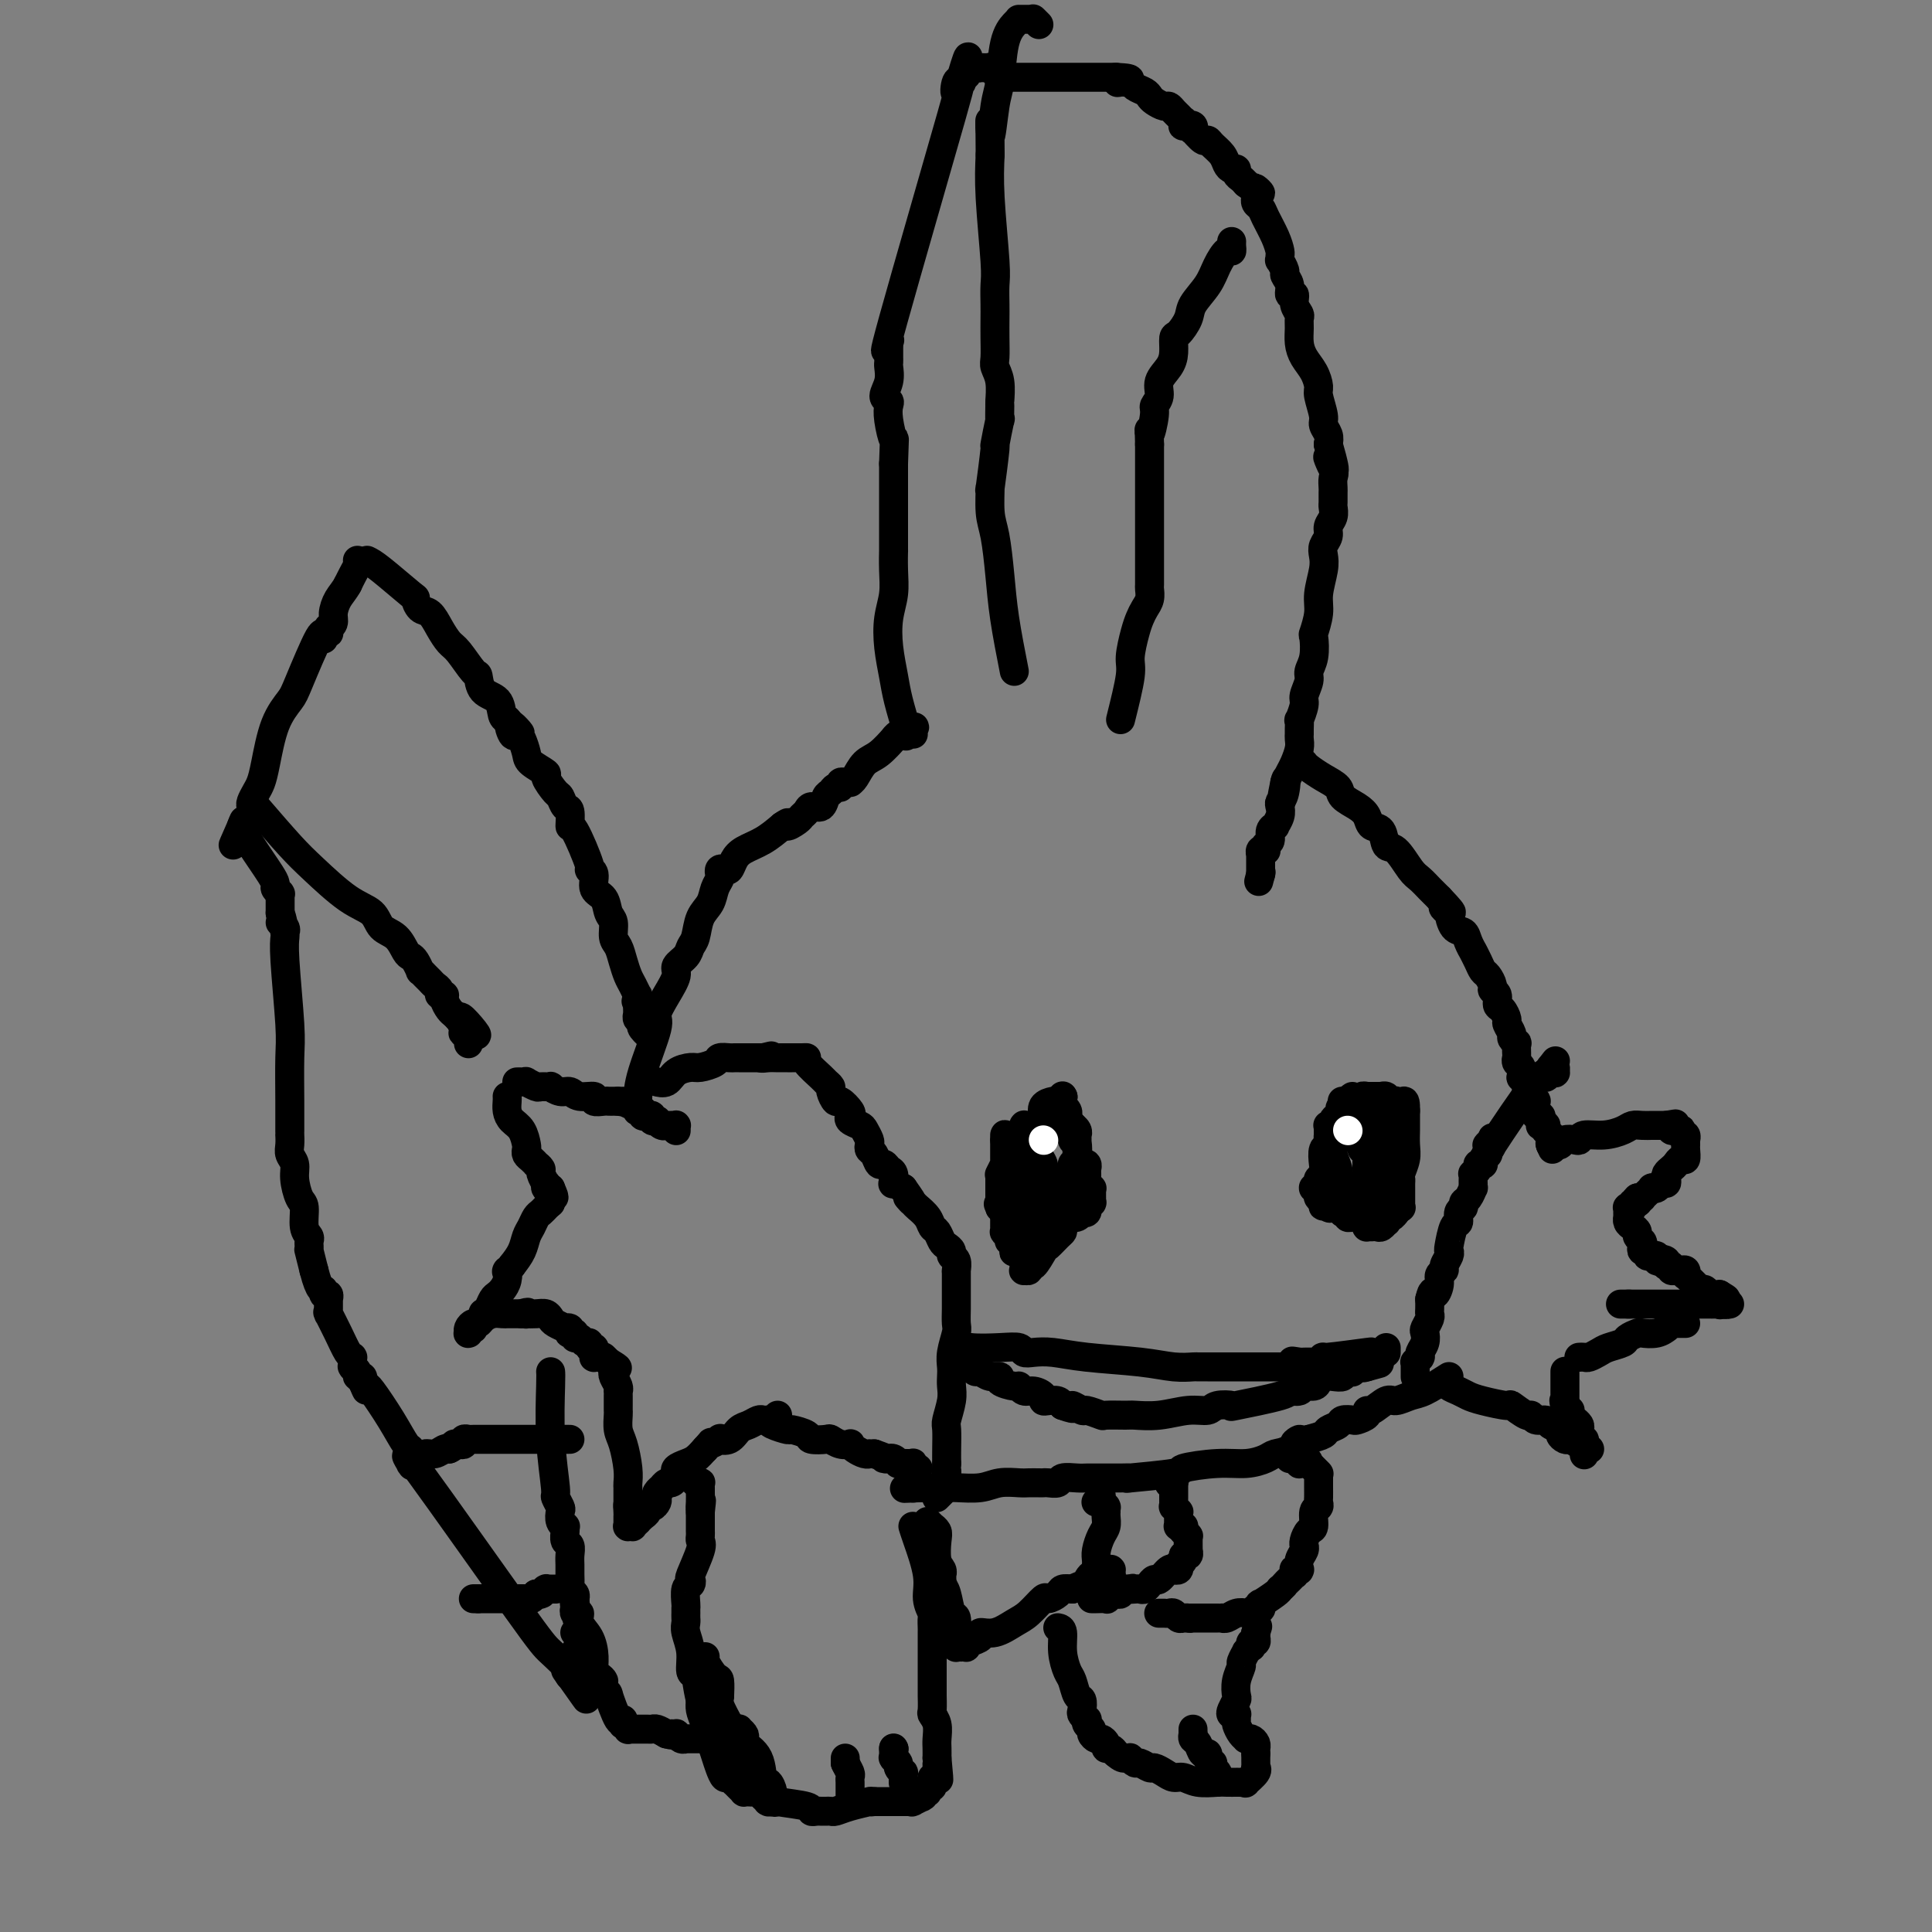 <svg viewBox='0 0 400 400' version='1.1' xmlns='http://www.w3.org/2000/svg' xmlns:xlink='http://www.w3.org/1999/xlink'><rect x="0" y="0" width="400" height="400" fill="#808080" stroke="none"/><g fill='none' stroke='#000000' stroke-width='6' stroke-linecap='round' stroke-linejoin='round'><path d='M132,228c0.071,-1.583 0.143,-3.166 1,-6c0.857,-2.834 2.501,-6.919 3,-9c0.499,-2.081 -0.147,-2.157 0,-3c0.147,-0.843 1.086,-2.453 2,-4c0.914,-1.547 1.803,-3.032 2,-4c0.197,-0.968 -0.299,-1.421 0,-2c0.299,-0.579 1.393,-1.285 2,-2c0.607,-0.715 0.726,-1.441 1,-2c0.274,-0.559 0.704,-0.952 1,-2c0.296,-1.048 0.458,-2.753 1,-4c0.542,-1.247 1.465,-2.037 2,-3c0.535,-0.963 0.682,-2.101 1,-3c0.318,-0.899 0.806,-1.560 1,-2c0.194,-0.440 0.093,-0.660 0,-1c-0.093,-0.340 -0.178,-0.801 0,-1c0.178,-0.199 0.620,-0.135 1,0c0.380,0.135 0.699,0.343 1,0c0.301,-0.343 0.586,-1.236 1,-2c0.414,-0.764 0.958,-1.398 2,-2c1.042,-0.602 2.584,-1.172 4,-2c1.416,-0.828 2.708,-1.914 4,-3'/><path d='M162,171c2.129,-1.500 0.951,-0.248 1,0c0.049,0.248 1.326,-0.506 2,-1c0.674,-0.494 0.744,-0.728 1,-1c0.256,-0.272 0.699,-0.583 1,-1c0.301,-0.417 0.462,-0.939 1,-1c0.538,-0.061 1.455,0.338 2,0c0.545,-0.338 0.719,-1.415 1,-2c0.281,-0.585 0.667,-0.679 1,-1c0.333,-0.321 0.611,-0.871 1,-1c0.389,-0.129 0.888,0.162 1,0c0.112,-0.162 -0.162,-0.775 0,-1c0.162,-0.225 0.761,-0.060 1,0c0.239,0.060 0.116,0.016 0,0c-0.116,-0.016 -0.227,-0.004 0,0c0.227,0.004 0.792,0.001 1,0c0.208,-0.001 0.058,-0.001 0,0c-0.058,0.001 -0.024,0.004 0,0c0.024,-0.004 0.039,-0.016 0,0c-0.039,0.016 -0.132,0.059 0,0c0.132,-0.059 0.490,-0.221 1,-1c0.510,-0.779 1.173,-2.174 2,-3c0.827,-0.826 1.819,-1.083 3,-2c1.181,-0.917 2.551,-2.494 3,-3c0.449,-0.506 -0.023,0.061 0,0c0.023,-0.061 0.542,-0.748 1,-1c0.458,-0.252 0.855,-0.067 1,0c0.145,0.067 0.039,0.018 0,0c-0.039,-0.018 -0.010,-0.005 0,0c0.010,0.005 0.003,0.001 0,0c-0.003,-0.001 -0.001,-0.001 0,0'/><path d='M187,152c4.094,-2.939 1.828,-0.788 1,0c-0.828,0.788 -0.218,0.211 0,0c0.218,-0.211 0.044,-0.057 0,0c-0.044,0.057 0.041,0.015 0,0c-0.041,-0.015 -0.207,-0.004 0,0c0.207,0.004 0.788,0.001 1,0c0.212,-0.001 0.057,-0.000 0,0c-0.057,0.000 -0.015,0.000 0,0c0.015,-0.000 0.004,-0.000 0,0c-0.004,0.000 -0.001,0.000 0,0c0.001,-0.000 0.000,-0.000 0,0c-0.000,0.000 -0.000,0.000 0,0'/><path d='M188,152c-0.760,-2.534 -1.520,-5.068 -2,-7c-0.480,-1.932 -0.678,-3.260 -1,-5c-0.322,-1.740 -0.766,-3.890 -1,-6c-0.234,-2.110 -0.259,-4.179 0,-6c0.259,-1.821 0.801,-3.394 1,-5c0.199,-1.606 0.053,-3.245 0,-5c-0.053,-1.755 -0.014,-3.625 0,-4c0.014,-0.375 0.004,0.744 0,0c-0.004,-0.744 -0.001,-3.352 0,-5c0.001,-1.648 0.000,-2.337 0,-3c-0.000,-0.663 -0.000,-1.301 0,-2c0.000,-0.699 0.000,-1.459 0,-2c-0.000,-0.541 -0.000,-0.865 0,-1c0.000,-0.135 0.000,-0.083 0,0c-0.000,0.083 -0.000,0.198 0,0c0.000,-0.198 0.000,-0.707 0,-1c-0.000,-0.293 -0.000,-0.369 0,-1c0.000,-0.631 0.000,-1.815 0,-3'/><path d='M185,96c0.214,-6.813 0.249,-4.846 0,-5c-0.249,-0.154 -0.781,-2.428 -1,-4c-0.219,-1.572 -0.125,-2.442 0,-3c0.125,-0.558 0.282,-0.804 0,-1c-0.282,-0.196 -1.004,-0.344 -1,-1c0.004,-0.656 0.733,-1.822 1,-3c0.267,-1.178 0.072,-2.368 0,-3c-0.072,-0.632 -0.019,-0.704 0,-1c0.019,-0.296 0.005,-0.814 0,-1c-0.005,-0.186 -0.001,-0.040 0,0c0.001,0.040 0.000,-0.027 0,0c-0.000,0.027 0.000,0.147 0,0c-0.000,-0.147 -0.001,-0.559 0,-1c0.001,-0.441 0.002,-0.909 0,-1c-0.002,-0.091 -0.009,0.194 0,0c0.009,-0.194 0.032,-0.868 0,-1c-0.032,-0.132 -0.121,0.276 0,0c0.121,-0.276 0.452,-1.238 0,0c-0.452,1.238 -1.687,4.675 1,-5c2.687,-9.675 9.294,-32.462 12,-42c2.706,-9.538 1.510,-5.826 1,-5c-0.510,0.826 -0.332,-1.232 0,-2c0.332,-0.768 0.820,-0.245 1,0c0.180,0.245 0.051,0.213 0,0c-0.051,-0.213 -0.026,-0.606 0,-1'/><path d='M199,16c2.343,-7.901 1.200,-2.653 1,-1c-0.200,1.653 0.543,-0.289 1,-1c0.457,-0.711 0.629,-0.192 1,0c0.371,0.192 0.941,0.055 1,0c0.059,-0.055 -0.391,-0.029 0,0c0.391,0.029 1.625,0.060 2,0c0.375,-0.060 -0.110,-0.212 0,0c0.110,0.212 0.813,0.788 1,1c0.187,0.212 -0.143,0.061 0,0c0.143,-0.061 0.761,-0.030 1,0c0.239,0.030 0.101,0.061 0,0c-0.101,-0.061 -0.165,-0.212 0,0c0.165,0.212 0.558,0.789 1,1c0.442,0.211 0.932,0.057 1,0c0.068,-0.057 -0.285,-0.015 0,0c0.285,0.015 1.207,0.004 2,0c0.793,-0.004 1.458,-0.001 3,0c1.542,0.001 3.961,0.000 5,0c1.039,-0.000 0.697,-0.000 1,0c0.303,0.000 1.252,0.000 2,0c0.748,-0.000 1.296,-0.000 2,0c0.704,0.000 1.565,0.000 2,0c0.435,-0.000 0.442,-0.000 1,0c0.558,0.000 1.665,0.000 2,0c0.335,-0.000 -0.103,-0.000 0,0c0.103,0.000 0.745,0.000 1,0c0.255,-0.000 0.121,-0.000 0,0c-0.121,0.000 -0.228,0.000 0,0c0.228,-0.000 0.792,-0.000 1,0c0.208,0.000 0.059,0.000 0,0c-0.059,-0.000 -0.030,-0.000 0,0'/><path d='M231,16c5.189,0.227 2.163,0.796 1,1c-1.163,0.204 -0.463,0.044 0,0c0.463,-0.044 0.687,0.030 1,0c0.313,-0.030 0.713,-0.163 1,0c0.287,0.163 0.462,0.622 1,1c0.538,0.378 1.439,0.675 2,1c0.561,0.325 0.780,0.679 1,1c0.220,0.321 0.440,0.611 1,1c0.560,0.389 1.460,0.879 2,1c0.540,0.121 0.719,-0.126 1,0c0.281,0.126 0.664,0.626 1,1c0.336,0.374 0.625,0.622 1,1c0.375,0.378 0.837,0.886 1,1c0.163,0.114 0.029,-0.165 0,0c-0.029,0.165 0.049,0.775 0,1c-0.049,0.225 -0.223,0.065 0,0c0.223,-0.065 0.843,-0.033 1,0c0.157,0.033 -0.147,0.069 0,0c0.147,-0.069 0.747,-0.243 1,0c0.253,0.243 0.161,0.905 0,1c-0.161,0.095 -0.390,-0.375 0,0c0.390,0.375 1.400,1.595 2,2c0.600,0.405 0.790,-0.007 1,0c0.210,0.007 0.438,0.432 1,1c0.562,0.568 1.456,1.280 2,2c0.544,0.720 0.737,1.450 1,2c0.263,0.550 0.595,0.921 1,1c0.405,0.079 0.882,-0.133 1,0c0.118,0.133 -0.122,0.613 0,1c0.122,0.387 0.606,0.682 1,1c0.394,0.318 0.697,0.659 1,1'/><path d='M258,38c4.630,3.565 2.705,1.476 2,1c-0.705,-0.476 -0.190,0.660 0,1c0.190,0.340 0.054,-0.117 0,0c-0.054,0.117 -0.027,0.806 0,1c0.027,0.194 0.052,-0.108 0,0c-0.052,0.108 -0.182,0.624 0,1c0.182,0.376 0.676,0.611 1,1c0.324,0.389 0.480,0.932 1,2c0.520,1.068 1.406,2.663 2,4c0.594,1.337 0.895,2.418 1,3c0.105,0.582 0.013,0.666 0,1c-0.013,0.334 0.053,0.918 0,1c-0.053,0.082 -0.226,-0.338 0,0c0.226,0.338 0.849,1.434 1,2c0.151,0.566 -0.171,0.602 0,1c0.171,0.398 0.834,1.157 1,2c0.166,0.843 -0.166,1.769 0,2c0.166,0.231 0.829,-0.234 1,0c0.171,0.234 -0.151,1.168 0,2c0.151,0.832 0.775,1.563 1,2c0.225,0.437 0.053,0.581 0,1c-0.053,0.419 0.014,1.114 0,2c-0.014,0.886 -0.110,1.965 0,3c0.110,1.035 0.426,2.028 1,3c0.574,0.972 1.407,1.923 2,3c0.593,1.077 0.947,2.280 1,3c0.053,0.720 -0.196,0.955 0,2c0.196,1.045 0.836,2.899 1,4c0.164,1.101 -0.148,1.450 0,2c0.148,0.550 0.757,1.300 1,2c0.243,0.700 0.122,1.350 0,2'/><path d='M275,92c2.569,8.936 0.492,4.277 0,3c-0.492,-1.277 0.600,0.828 1,2c0.400,1.172 0.107,1.413 0,2c-0.107,0.587 -0.028,1.522 0,2c0.028,0.478 0.003,0.498 0,1c-0.003,0.502 0.014,1.485 0,2c-0.014,0.515 -0.060,0.561 0,1c0.060,0.439 0.226,1.272 0,2c-0.226,0.728 -0.844,1.351 -1,2c-0.156,0.649 0.150,1.325 0,2c-0.150,0.675 -0.757,1.351 -1,2c-0.243,0.649 -0.121,1.271 0,2c0.121,0.729 0.242,1.565 0,3c-0.242,1.435 -0.848,3.469 -1,5c-0.152,1.531 0.151,2.560 0,4c-0.151,1.440 -0.757,3.291 -1,4c-0.243,0.709 -0.122,0.277 0,1c0.122,0.723 0.244,2.601 0,4c-0.244,1.399 -0.854,2.320 -1,3c-0.146,0.680 0.171,1.119 0,2c-0.171,0.881 -0.830,2.204 -1,3c-0.170,0.796 0.151,1.064 0,2c-0.151,0.936 -0.773,2.540 -1,3c-0.227,0.460 -0.060,-0.226 0,0c0.060,0.226 0.013,1.363 0,2c-0.013,0.637 0.008,0.776 0,1c-0.008,0.224 -0.043,0.535 0,1c0.043,0.465 0.166,1.083 0,2c-0.166,0.917 -0.622,2.131 -1,3c-0.378,0.869 -0.680,1.391 -1,2c-0.320,0.609 -0.660,1.304 -1,2'/><path d='M266,162c-1.563,8.726 -0.470,2.042 0,0c0.470,-2.042 0.318,0.557 0,2c-0.318,1.443 -0.802,1.731 -1,2c-0.198,0.269 -0.110,0.519 0,1c0.110,0.481 0.241,1.193 0,2c-0.241,0.807 -0.853,1.707 -1,2c-0.147,0.293 0.171,-0.023 0,0c-0.171,0.023 -0.829,0.385 -1,1c-0.171,0.615 0.147,1.484 0,2c-0.147,0.516 -0.757,0.678 -1,1c-0.243,0.322 -0.118,0.804 0,1c0.118,0.196 0.228,0.105 0,0c-0.228,-0.105 -0.793,-0.225 -1,0c-0.207,0.225 -0.055,0.796 0,1c0.055,0.204 0.015,0.041 0,0c-0.015,-0.041 -0.004,0.041 0,0c0.004,-0.041 0.001,-0.204 0,0c-0.001,0.204 -0.000,0.776 0,1c0.000,0.224 0.000,0.098 0,0c-0.000,-0.098 -0.000,-0.170 0,0c0.000,0.170 0.000,0.581 0,1c-0.000,0.419 -0.000,0.844 0,1c0.000,0.156 0.000,0.042 0,0c-0.000,-0.042 -0.000,-0.011 0,0c0.000,0.011 0.000,0.002 0,0c-0.000,-0.002 -0.000,0.003 0,0c0.000,-0.003 0.000,-0.015 0,0c-0.000,0.015 -0.000,0.055 0,0c0.000,-0.055 0.000,-0.207 0,0c-0.000,0.207 -0.000,0.773 0,1c0.000,0.227 0.000,0.113 0,0'/><path d='M261,181c-0.774,2.940 -0.208,0.792 0,0c0.208,-0.792 0.060,-0.226 0,0c-0.060,0.226 -0.030,0.113 0,0'/><path d='M232,149c0.869,-3.482 1.738,-6.963 2,-9c0.262,-2.037 -0.084,-2.628 0,-4c0.084,-1.372 0.597,-3.523 1,-5c0.403,-1.477 0.696,-2.278 1,-3c0.304,-0.722 0.617,-1.364 1,-2c0.383,-0.636 0.835,-1.267 1,-2c0.165,-0.733 0.044,-1.569 0,-2c-0.044,-0.431 -0.012,-0.456 0,-1c0.012,-0.544 0.003,-1.606 0,-2c-0.003,-0.394 -0.001,-0.120 0,-1c0.001,-0.880 0.000,-2.916 0,-4c-0.000,-1.084 -0.000,-1.217 0,-2c0.000,-0.783 0.000,-2.215 0,-3c-0.000,-0.785 -0.000,-0.924 0,-2c0.000,-1.076 0.000,-3.088 0,-4c-0.000,-0.912 -0.000,-0.722 0,-1c0.000,-0.278 0.000,-1.023 0,-2c-0.000,-0.977 -0.000,-2.186 0,-3c0.000,-0.814 0.000,-1.233 0,-2c-0.000,-0.767 -0.000,-1.884 0,-3'/><path d='M238,92c-0.066,-5.187 -0.230,-2.155 0,-2c0.230,0.155 0.853,-2.566 1,-4c0.147,-1.434 -0.181,-1.580 0,-2c0.181,-0.420 0.871,-1.115 1,-2c0.129,-0.885 -0.303,-1.962 0,-3c0.303,-1.038 1.342,-2.039 2,-3c0.658,-0.961 0.934,-1.884 1,-3c0.066,-1.116 -0.078,-2.426 0,-3c0.078,-0.574 0.377,-0.411 1,-1c0.623,-0.589 1.571,-1.931 2,-3c0.429,-1.069 0.339,-1.865 1,-3c0.661,-1.135 2.072,-2.608 3,-4c0.928,-1.392 1.373,-2.702 2,-4c0.627,-1.298 1.436,-2.582 2,-3c0.564,-0.418 0.883,0.032 1,0c0.117,-0.032 0.031,-0.545 0,-1c-0.031,-0.455 -0.008,-0.853 0,-1c0.008,-0.147 0.002,-0.042 0,0c-0.002,0.042 -0.001,0.021 0,0'/><path d='M210,139c-0.754,-3.844 -1.508,-7.688 -2,-11c-0.492,-3.312 -0.721,-6.091 -1,-9c-0.279,-2.909 -0.607,-5.949 -1,-8c-0.393,-2.051 -0.853,-3.115 -1,-5c-0.147,-1.885 0.017,-4.591 0,-5c-0.017,-0.409 -0.215,1.481 0,0c0.215,-1.481 0.842,-6.331 1,-8c0.158,-1.669 -0.154,-0.157 0,-1c0.154,-0.843 0.774,-4.042 1,-5c0.226,-0.958 0.057,0.325 0,0c-0.057,-0.325 -0.001,-2.260 0,-3c0.001,-0.740 -0.052,-0.287 0,-1c0.052,-0.713 0.210,-2.593 0,-4c-0.210,-1.407 -0.788,-2.343 -1,-3c-0.212,-0.657 -0.057,-1.037 0,-2c0.057,-0.963 0.016,-2.511 0,-4c-0.016,-1.489 -0.008,-2.920 0,-4c0.008,-1.080 0.016,-1.809 0,-3c-0.016,-1.191 -0.056,-2.845 0,-4c0.056,-1.155 0.207,-1.811 0,-5c-0.207,-3.189 -0.774,-8.911 -1,-13c-0.226,-4.089 -0.113,-6.544 0,-9'/><path d='M205,32c-0.047,-12.040 -0.164,-5.142 0,-4c0.164,1.142 0.608,-3.474 1,-6c0.392,-2.526 0.732,-2.964 1,-5c0.268,-2.036 0.464,-5.670 1,-8c0.536,-2.330 1.410,-3.356 2,-4c0.590,-0.644 0.894,-0.905 1,-1c0.106,-0.095 0.015,-0.026 0,0c-0.015,0.026 0.048,0.007 0,0c-0.048,-0.007 -0.206,-0.002 0,0c0.206,0.002 0.777,0.000 1,0c0.223,-0.000 0.099,0.000 0,0c-0.099,-0.000 -0.171,-0.001 0,0c0.171,0.001 0.585,0.004 1,0c0.415,-0.004 0.829,-0.015 1,0c0.171,0.015 0.098,0.057 0,0c-0.098,-0.057 -0.222,-0.211 0,0c0.222,0.211 0.792,0.789 1,1c0.208,0.211 0.056,0.057 0,0c-0.056,-0.057 -0.016,-0.016 0,0c0.016,0.016 0.008,0.008 0,0'/><path d='M270,158c0.171,0.244 0.343,0.488 1,1c0.657,0.512 1.801,1.291 3,2c1.199,0.709 2.453,1.346 3,2c0.547,0.654 0.388,1.325 1,2c0.612,0.675 1.995,1.355 3,2c1.005,0.645 1.633,1.255 2,2c0.367,0.745 0.472,1.625 1,2c0.528,0.375 1.478,0.246 2,1c0.522,0.754 0.616,2.391 1,3c0.384,0.609 1.059,0.191 2,1c0.941,0.809 2.150,2.847 3,4c0.850,1.153 1.341,1.423 2,2c0.659,0.577 1.485,1.463 2,2c0.515,0.537 0.719,0.725 1,1c0.281,0.275 0.641,0.638 1,1'/><path d='M298,186c4.495,4.712 1.733,2.490 1,2c-0.733,-0.490 0.563,0.750 1,1c0.437,0.250 0.016,-0.489 0,0c-0.016,0.489 0.373,2.206 1,3c0.627,0.794 1.491,0.663 2,1c0.509,0.337 0.661,1.141 1,2c0.339,0.859 0.864,1.773 1,2c0.136,0.227 -0.117,-0.234 0,0c0.117,0.234 0.605,1.162 1,2c0.395,0.838 0.698,1.585 1,2c0.302,0.415 0.602,0.496 1,1c0.398,0.504 0.894,1.429 1,2c0.106,0.571 -0.178,0.787 0,1c0.178,0.213 0.817,0.423 1,1c0.183,0.577 -0.091,1.520 0,2c0.091,0.480 0.545,0.495 1,1c0.455,0.505 0.910,1.498 1,2c0.090,0.502 -0.186,0.511 0,1c0.186,0.489 0.835,1.458 1,2c0.165,0.542 -0.152,0.657 0,1c0.152,0.343 0.773,0.914 1,1c0.227,0.086 0.060,-0.313 0,0c-0.060,0.313 -0.012,1.340 0,2c0.012,0.660 -0.011,0.955 0,1c0.011,0.045 0.054,-0.161 0,0c-0.054,0.161 -0.207,0.687 0,1c0.207,0.313 0.774,0.413 1,1c0.226,0.587 0.112,1.663 0,2c-0.112,0.337 -0.223,-0.063 0,0c0.223,0.063 0.778,0.589 1,1c0.222,0.411 0.111,0.705 0,1'/><path d='M316,225c3.027,6.217 1.596,2.258 1,1c-0.596,-1.258 -0.356,0.184 0,1c0.356,0.816 0.827,1.007 1,1c0.173,-0.007 0.047,-0.213 0,0c-0.047,0.213 -0.013,0.846 0,1c0.013,0.154 0.007,-0.170 0,0c-0.007,0.170 -0.016,0.833 0,1c0.016,0.167 0.057,-0.162 0,0c-0.057,0.162 -0.212,0.814 0,1c0.212,0.186 0.793,-0.093 1,0c0.207,0.093 0.041,0.560 0,1c-0.041,0.440 0.042,0.854 0,1c-0.042,0.146 -0.208,0.024 0,0c0.208,-0.024 0.792,0.050 1,0c0.208,-0.050 0.042,-0.224 0,0c-0.042,0.224 0.041,0.845 0,1c-0.041,0.155 -0.207,-0.156 0,0c0.207,0.156 0.788,0.777 1,1c0.212,0.223 0.057,0.046 0,0c-0.057,-0.046 -0.015,0.039 0,0c0.015,-0.039 0.004,-0.203 0,0c-0.004,0.203 -0.001,0.772 0,1c0.001,0.228 0.000,0.114 0,0c-0.000,-0.114 -0.000,-0.227 0,0c0.000,0.227 0.000,0.793 0,1c-0.000,0.207 -0.000,0.056 0,0c0.000,-0.056 0.000,-0.015 0,0c-0.000,0.015 -0.000,0.004 0,0c0.000,-0.004 0.000,-0.001 0,0c-0.000,0.001 -0.000,0.000 0,0c0.000,-0.000 0.000,-0.000 0,0'/><path d='M321,237c0.774,1.856 0.207,0.498 0,0c-0.207,-0.498 -0.056,-0.134 0,0c0.056,0.134 0.016,0.038 0,0c-0.016,-0.038 -0.008,-0.019 0,0'/><path d='M321,237c0.326,-0.030 0.651,-0.059 1,0c0.349,0.059 0.721,0.208 1,0c0.279,-0.208 0.464,-0.773 1,-1c0.536,-0.227 1.421,-0.116 2,0c0.579,0.116 0.851,0.238 1,0c0.149,-0.238 0.175,-0.834 1,-1c0.825,-0.166 2.448,0.099 4,0c1.552,-0.099 3.031,-0.562 4,-1c0.969,-0.438 1.426,-0.849 2,-1c0.574,-0.151 1.263,-0.040 2,0c0.737,0.040 1.521,0.011 2,0c0.479,-0.011 0.654,-0.003 1,0c0.346,0.003 0.862,0.001 1,0c0.138,-0.001 -0.104,-0.000 0,0c0.104,0.000 0.552,0.000 1,0'/><path d='M345,233c3.708,-0.618 0.978,-0.162 0,0c-0.978,0.162 -0.206,0.029 0,0c0.206,-0.029 -0.156,0.045 0,0c0.156,-0.045 0.830,-0.208 1,0c0.170,0.208 -0.164,0.787 0,1c0.164,0.213 0.828,0.061 1,0c0.172,-0.061 -0.146,-0.032 0,0c0.146,0.032 0.757,0.065 1,0c0.243,-0.065 0.118,-0.229 0,0c-0.118,0.229 -0.228,0.850 0,1c0.228,0.150 0.793,-0.170 1,0c0.207,0.170 0.055,0.832 0,1c-0.055,0.168 -0.014,-0.157 0,0c0.014,0.157 0.001,0.798 0,1c-0.001,0.202 0.011,-0.034 0,0c-0.011,0.034 -0.044,0.338 0,1c0.044,0.662 0.166,1.683 0,2c-0.166,0.317 -0.619,-0.070 -1,0c-0.381,0.070 -0.690,0.597 -1,1c-0.310,0.403 -0.622,0.681 -1,1c-0.378,0.319 -0.822,0.678 -1,1c-0.178,0.322 -0.090,0.608 0,1c0.090,0.392 0.183,0.889 0,1c-0.183,0.111 -0.640,-0.164 -1,0c-0.360,0.164 -0.622,0.766 -1,1c-0.378,0.234 -0.871,0.101 -1,0c-0.129,-0.101 0.106,-0.171 0,0c-0.106,0.171 -0.554,0.582 -1,1c-0.446,0.418 -0.889,0.843 -1,1c-0.111,0.157 0.111,0.045 0,0c-0.111,-0.045 -0.556,-0.022 -1,0'/><path d='M339,248c-1.543,1.465 -0.399,1.128 0,1c0.399,-0.128 0.054,-0.048 0,0c-0.054,0.048 0.183,0.066 0,0c-0.183,-0.066 -0.785,-0.214 -1,0c-0.215,0.214 -0.044,0.789 0,1c0.044,0.211 -0.041,0.057 0,0c0.041,-0.057 0.207,-0.016 0,0c-0.207,0.016 -0.788,0.008 -1,0c-0.212,-0.008 -0.057,-0.016 0,0c0.057,0.016 0.015,0.057 0,0c-0.015,-0.057 -0.004,-0.213 0,0c0.004,0.213 0.001,0.793 0,1c-0.001,0.207 -0.000,0.041 0,0c0.000,-0.041 -0.001,0.045 0,0c0.001,-0.045 0.003,-0.219 0,0c-0.003,0.219 -0.011,0.832 0,1c0.011,0.168 0.040,-0.110 0,0c-0.040,0.110 -0.151,0.607 0,1c0.151,0.393 0.562,0.682 1,1c0.438,0.318 0.901,0.664 1,1c0.099,0.336 -0.165,0.664 0,1c0.165,0.336 0.761,0.682 1,1c0.239,0.318 0.121,0.607 0,1c-0.121,0.393 -0.244,0.890 0,1c0.244,0.110 0.854,-0.168 1,0c0.146,0.168 -0.172,0.781 0,1c0.172,0.219 0.833,0.045 1,0c0.167,-0.045 -0.162,0.039 0,0c0.162,-0.039 0.813,-0.203 1,0c0.187,0.203 -0.089,0.772 0,1c0.089,0.228 0.545,0.114 1,0'/><path d='M344,261c1.022,1.254 0.077,0.389 0,0c-0.077,-0.389 0.716,-0.301 1,0c0.284,0.301 0.061,0.817 0,1c-0.061,0.183 0.040,0.035 0,0c-0.040,-0.035 -0.221,0.043 0,0c0.221,-0.043 0.843,-0.208 1,0c0.157,0.208 -0.150,0.788 0,1c0.150,0.212 0.757,0.057 1,0c0.243,-0.057 0.121,-0.016 0,0c-0.121,0.016 -0.243,0.008 0,0c0.243,-0.008 0.850,-0.016 1,0c0.150,0.016 -0.156,0.057 0,0c0.156,-0.057 0.773,-0.212 1,0c0.227,0.212 0.065,0.793 0,1c-0.065,0.207 -0.031,0.041 0,0c0.031,-0.041 0.061,0.042 0,0c-0.061,-0.042 -0.214,-0.208 0,0c0.214,0.208 0.793,0.792 1,1c0.207,0.208 0.042,0.042 0,0c-0.042,-0.042 0.040,0.040 0,0c-0.040,-0.040 -0.203,-0.203 0,0c0.203,0.203 0.772,0.772 1,1c0.228,0.228 0.114,0.113 0,0c-0.114,-0.113 -0.227,-0.226 0,0c0.227,0.226 0.796,0.792 1,1c0.204,0.208 0.043,0.060 0,0c-0.043,-0.060 0.033,-0.030 0,0c-0.033,0.030 -0.174,0.060 0,0c0.174,-0.060 0.662,-0.208 1,0c0.338,0.208 0.525,0.774 1,1c0.475,0.226 1.237,0.113 2,0'/><path d='M356,268c2.099,1.249 1.347,0.870 1,1c-0.347,0.130 -0.289,0.767 0,1c0.289,0.233 0.810,0.062 1,0c0.190,-0.062 0.051,-0.017 0,0c-0.051,0.017 -0.014,0.004 0,0c0.014,-0.004 0.004,-0.001 0,0c-0.004,0.001 -0.001,0.000 0,0c0.001,-0.000 0.001,-0.000 0,0c-0.001,0.000 -0.004,0.000 0,0c0.004,-0.000 0.016,-0.000 0,0c-0.016,0.000 -0.060,0.000 0,0c0.060,-0.000 0.222,-0.000 0,0c-0.222,0.000 -0.829,0.000 -1,0c-0.171,-0.000 0.094,-0.000 0,0c-0.094,0.000 -0.547,0.000 -1,0'/><path d='M356,270c0.045,0.309 0.157,0.083 0,0c-0.157,-0.083 -0.582,-0.022 -1,0c-0.418,0.022 -0.830,0.006 -1,0c-0.170,-0.006 -0.097,-0.002 0,0c0.097,0.002 0.218,0.000 0,0c-0.218,-0.000 -0.777,-0.000 -1,0c-0.223,0.000 -0.111,0.000 0,0c0.111,-0.000 0.222,-0.000 0,0c-0.222,0.000 -0.778,0.000 -1,0c-0.222,-0.000 -0.111,-0.000 0,0c0.111,0.000 0.223,0.000 0,0c-0.223,-0.000 -0.782,-0.000 -1,0c-0.218,0.000 -0.095,0.000 0,0c0.095,-0.000 0.163,-0.000 0,0c-0.163,0.000 -0.555,0.000 -1,0c-0.445,-0.000 -0.943,-0.000 -2,0c-1.057,0.000 -2.675,0.000 -4,0c-1.325,-0.000 -2.359,-0.000 -3,0c-0.641,0.000 -0.890,0.000 -1,0c-0.110,-0.000 -0.082,-0.000 0,0c0.082,0.000 0.219,0.000 0,0c-0.219,-0.000 -0.795,-0.000 -1,0c-0.205,0.000 -0.041,0.000 0,0c0.041,0.000 -0.042,0.000 0,0c0.042,0.000 0.208,0.000 0,0c-0.208,0.000 -0.791,0.000 -1,0c-0.209,0.000 -0.046,0.000 0,0c0.046,0.000 -0.026,0.000 0,0c0.026,0.000 0.150,0.000 0,0c-0.150,0.000 -0.575,0.000 -1,0'/><path d='M337,270c-2.940,0.000 -0.792,0.000 0,0c0.792,0.000 0.226,0.000 0,0c-0.226,0.000 -0.113,0.000 0,0'/><path d='M327,281c-0.096,0.006 -0.193,0.013 0,0c0.193,-0.013 0.675,-0.045 1,0c0.325,0.045 0.491,0.167 1,0c0.509,-0.167 1.359,-0.623 2,-1c0.641,-0.377 1.073,-0.676 2,-1c0.927,-0.324 2.349,-0.674 3,-1c0.651,-0.326 0.532,-0.627 1,-1c0.468,-0.373 1.522,-0.817 2,-1c0.478,-0.183 0.379,-0.104 1,0c0.621,0.104 1.960,0.234 3,0c1.040,-0.234 1.780,-0.832 2,-1c0.220,-0.168 -0.080,0.095 0,0c0.080,-0.095 0.540,-0.547 1,-1'/><path d='M346,274c2.956,-1.083 0.845,-0.290 0,0c-0.845,0.290 -0.424,0.078 0,0c0.424,-0.078 0.849,-0.021 1,0c0.151,0.021 0.026,0.006 0,0c-0.026,-0.006 0.046,-0.001 0,0c-0.046,0.001 -0.209,0.000 0,0c0.209,-0.000 0.792,-0.000 1,0c0.208,0.000 0.042,0.000 0,0c-0.042,-0.000 0.040,-0.000 0,0c-0.040,0.000 -0.203,0.000 0,0c0.203,-0.000 0.772,-0.000 1,0c0.228,0.000 0.114,0.000 0,0'/><path d='M300,286c-0.179,0.334 -0.359,0.668 0,1c0.359,0.332 1.256,0.661 2,1c0.744,0.339 1.334,0.687 2,1c0.666,0.313 1.407,0.591 3,1c1.593,0.409 4.036,0.951 5,1c0.964,0.049 0.447,-0.394 1,0c0.553,0.394 2.174,1.625 3,2c0.826,0.375 0.856,-0.107 1,0c0.144,0.107 0.402,0.802 1,1c0.598,0.198 1.536,-0.101 2,0c0.464,0.101 0.453,0.602 1,1c0.547,0.398 1.652,0.694 2,1c0.348,0.306 -0.061,0.621 0,1c0.061,0.379 0.594,0.823 1,1c0.406,0.177 0.686,0.086 1,0c0.314,-0.086 0.661,-0.167 1,0c0.339,0.167 0.669,0.584 1,1'/><path d='M327,299c4.173,2.007 1.104,0.524 0,0c-1.104,-0.524 -0.243,-0.089 0,0c0.243,0.089 -0.131,-0.169 0,0c0.131,0.169 0.767,0.763 1,1c0.233,0.237 0.062,0.116 0,0c-0.062,-0.116 -0.017,-0.227 0,0c0.017,0.227 0.004,0.792 0,1c-0.004,0.208 -0.001,0.058 0,0c0.001,-0.058 0.000,-0.023 0,0c-0.000,0.023 -0.000,0.035 0,0c0.000,-0.035 0.001,-0.119 0,0c-0.001,0.119 -0.004,0.439 0,0c0.004,-0.439 0.015,-1.637 0,-2c-0.015,-0.363 -0.057,0.110 0,0c0.057,-0.110 0.212,-0.803 0,-1c-0.212,-0.197 -0.793,0.101 -1,0c-0.207,-0.101 -0.040,-0.601 0,-1c0.040,-0.399 -0.046,-0.698 0,-1c0.046,-0.302 0.223,-0.606 0,-1c-0.223,-0.394 -0.845,-0.876 -1,-1c-0.155,-0.124 0.155,0.110 0,0c-0.155,-0.110 -0.777,-0.564 -1,-1c-0.223,-0.436 -0.046,-0.853 0,-1c0.046,-0.147 -0.040,-0.025 0,0c0.040,0.025 0.207,-0.046 0,0c-0.207,0.046 -0.788,0.208 -1,0c-0.212,-0.208 -0.057,-0.788 0,-1c0.057,-0.212 0.015,-0.057 0,0c-0.015,0.057 -0.004,0.016 0,0c0.004,-0.016 0.002,-0.008 0,0'/><path d='M324,291c-0.464,-1.464 -0.124,-1.124 0,-1c0.124,0.124 0.033,0.033 0,0c-0.033,-0.033 -0.009,-0.008 0,0c0.009,0.008 0.002,0.000 0,0c-0.002,-0.000 -0.001,0.008 0,0c0.001,-0.008 0.000,-0.030 0,0c-0.000,0.030 -0.000,0.114 0,0c0.000,-0.114 0.000,-0.427 0,-1c-0.000,-0.573 -0.000,-1.407 0,-2c0.000,-0.593 0.000,-0.943 0,-1c-0.000,-0.057 -0.000,0.181 0,0c0.000,-0.181 0.000,-0.780 0,-1c-0.000,-0.220 -0.000,-0.059 0,0c0.000,0.059 0.000,0.017 0,0c-0.000,-0.017 -0.000,-0.008 0,0c0.000,0.008 0.000,0.016 0,0c-0.000,-0.016 -0.000,-0.057 0,0c0.000,0.057 0.000,0.211 0,0c-0.000,-0.211 -0.000,-0.789 0,-1c0.000,-0.211 0.000,-0.057 0,0c-0.000,0.057 -0.000,0.015 0,0c0.000,-0.015 0.000,-0.004 0,0c-0.000,0.004 -0.000,0.002 0,0'/><path d='M300,285c-1.854,1.190 -3.708,2.379 -5,3c-1.292,0.621 -2.021,0.673 -3,1c-0.979,0.327 -2.208,0.927 -3,1c-0.792,0.073 -1.147,-0.383 -2,0c-0.853,0.383 -2.202,1.605 -3,2c-0.798,0.395 -1.044,-0.039 -1,0c0.044,0.039 0.378,0.549 0,1c-0.378,0.451 -1.467,0.842 -2,1c-0.533,0.158 -0.508,0.084 -1,0c-0.492,-0.084 -1.499,-0.177 -2,0c-0.501,0.177 -0.495,0.625 -1,1c-0.505,0.375 -1.521,0.678 -2,1c-0.479,0.322 -0.423,0.663 -1,1c-0.577,0.337 -1.789,0.668 -3,1'/><path d='M271,298c-4.861,1.903 -2.515,0.160 -2,0c0.515,-0.160 -0.802,1.263 -2,2c-1.198,0.737 -2.277,0.789 -3,1c-0.723,0.211 -1.088,0.581 -2,1c-0.912,0.419 -2.370,0.887 -4,1c-1.630,0.113 -3.433,-0.127 -6,0c-2.567,0.127 -5.900,0.623 -7,1c-1.100,0.377 0.033,0.637 -2,1c-2.033,0.363 -7.232,0.829 -9,1c-1.768,0.171 -0.104,0.046 0,0c0.104,-0.046 -1.351,-0.012 -2,0c-0.649,0.012 -0.492,0.003 -1,0c-0.508,-0.003 -1.682,-0.001 -2,0c-0.318,0.001 0.219,-0.001 0,0c-0.219,0.001 -1.195,0.004 -2,0c-0.805,-0.004 -1.438,-0.015 -2,0c-0.562,0.015 -1.054,0.057 -2,0c-0.946,-0.057 -2.347,-0.211 -3,0c-0.653,0.211 -0.560,0.789 -1,1c-0.440,0.211 -1.415,0.057 -2,0c-0.585,-0.057 -0.782,-0.016 -1,0c-0.218,0.016 -0.458,0.008 -1,0c-0.542,-0.008 -1.387,-0.016 -2,0c-0.613,0.016 -0.993,0.057 -2,0c-1.007,-0.057 -2.640,-0.211 -4,0c-1.360,0.211 -2.447,0.789 -4,1c-1.553,0.211 -3.571,0.057 -5,0c-1.429,-0.057 -2.269,-0.015 -3,0c-0.731,0.015 -1.352,0.004 -2,0c-0.648,-0.004 -1.324,-0.002 -2,0'/><path d='M191,308c-6.874,0.309 -2.560,0.083 -1,0c1.560,-0.083 0.365,-0.022 0,0c-0.365,0.022 0.098,0.006 0,0c-0.098,-0.006 -0.758,-0.002 -1,0c-0.242,0.002 -0.065,0.000 0,0c0.065,-0.000 0.019,-0.000 0,0c-0.019,0.000 -0.010,0.000 0,0c0.010,-0.000 0.020,-0.000 0,0c-0.020,0.000 -0.072,0.000 0,0c0.072,-0.000 0.267,-0.000 0,0c-0.267,0.000 -0.995,0.000 -1,0c-0.005,-0.000 0.713,-0.000 1,0c0.287,0.000 0.144,0.000 0,0'/><path d='M189,308c0.000,0.000 0.100,0.100 0.1,0.1'/><path d='M159,294c0.089,0.303 0.179,0.607 1,1c0.821,0.393 2.374,0.876 3,1c0.626,0.124 0.324,-0.111 1,0c0.676,0.111 2.330,0.569 3,1c0.670,0.431 0.355,0.834 1,1c0.645,0.166 2.249,0.096 3,0c0.751,-0.096 0.648,-0.219 1,0c0.352,0.219 1.158,0.780 2,1c0.842,0.220 1.718,0.097 2,0c0.282,-0.097 -0.030,-0.170 0,0c0.030,0.170 0.403,0.581 1,1c0.597,0.419 1.418,0.844 2,1c0.582,0.156 0.926,0.042 1,0c0.074,-0.042 -0.122,-0.012 0,0c0.122,0.012 0.561,0.006 1,0'/><path d='M181,301c3.793,1.311 2.274,1.087 2,1c-0.274,-0.087 0.696,-0.037 1,0c0.304,0.037 -0.058,0.063 0,0c0.058,-0.063 0.537,-0.213 1,0c0.463,0.213 0.912,0.789 1,1c0.088,0.211 -0.183,0.057 0,0c0.183,-0.057 0.819,-0.016 1,0c0.181,0.016 -0.095,0.008 0,0c0.095,-0.008 0.560,-0.016 1,0c0.440,0.016 0.854,0.057 1,0c0.146,-0.057 0.025,-0.211 0,0c-0.025,0.211 0.046,0.789 0,1c-0.046,0.211 -0.208,0.057 0,0c0.208,-0.057 0.788,-0.015 1,0c0.212,0.015 0.057,0.004 0,0c-0.057,-0.004 -0.015,-0.001 0,0c0.015,0.001 0.004,0.000 0,0c-0.004,-0.000 -0.001,-0.000 0,0c0.001,0.000 0.001,0.000 0,0'/><path d='M136,224c-0.188,-0.052 -0.375,-0.104 0,0c0.375,0.104 1.313,0.365 2,0c0.687,-0.365 1.125,-1.355 2,-2c0.875,-0.645 2.189,-0.943 3,-1c0.811,-0.057 1.120,0.128 2,0c0.880,-0.128 2.330,-0.570 3,-1c0.670,-0.430 0.561,-0.847 1,-1c0.439,-0.153 1.427,-0.041 2,0c0.573,0.041 0.730,0.011 1,0c0.270,-0.011 0.652,-0.003 1,0c0.348,0.003 0.660,0.001 1,0c0.340,-0.001 0.707,-0.000 1,0c0.293,0.000 0.512,0.000 1,0c0.488,-0.000 1.244,-0.000 2,0'/><path d='M158,219c3.367,-0.774 0.785,-0.207 0,0c-0.785,0.207 0.227,0.056 1,0c0.773,-0.056 1.308,-0.015 2,0c0.692,0.015 1.542,0.005 2,0c0.458,-0.005 0.526,-0.005 1,0c0.474,0.005 1.355,0.014 2,0c0.645,-0.014 1.052,-0.053 1,0c-0.052,0.053 -0.565,0.198 0,1c0.565,0.802 2.207,2.261 3,3c0.793,0.739 0.736,0.756 1,1c0.264,0.244 0.849,0.713 1,1c0.151,0.287 -0.131,0.391 0,1c0.131,0.609 0.674,1.721 1,2c0.326,0.279 0.434,-0.276 1,0c0.566,0.276 1.590,1.382 2,2c0.410,0.618 0.204,0.747 0,1c-0.204,0.253 -0.408,0.631 0,1c0.408,0.369 1.429,0.729 2,1c0.571,0.271 0.692,0.452 1,1c0.308,0.548 0.804,1.461 1,2c0.196,0.539 0.094,0.704 0,1c-0.094,0.296 -0.180,0.724 0,1c0.180,0.276 0.626,0.401 1,1c0.374,0.599 0.675,1.671 1,2c0.325,0.329 0.674,-0.084 1,0c0.326,0.084 0.629,0.666 1,1c0.371,0.334 0.811,0.419 1,1c0.189,0.581 0.128,1.656 0,2c-0.128,0.344 -0.322,-0.045 0,0c0.322,0.045 1.161,0.522 2,1'/><path d='M187,246c3.268,4.579 1.439,2.526 1,2c-0.439,-0.526 0.512,0.474 1,1c0.488,0.526 0.512,0.579 1,1c0.488,0.421 1.440,1.212 2,2c0.560,0.788 0.729,1.573 1,2c0.271,0.427 0.646,0.496 1,1c0.354,0.504 0.687,1.443 1,2c0.313,0.557 0.606,0.731 1,1c0.394,0.269 0.890,0.632 1,1c0.110,0.368 -0.167,0.739 0,1c0.167,0.261 0.777,0.412 1,1c0.223,0.588 0.060,1.614 0,2c-0.060,0.386 -0.016,0.131 0,0c0.016,-0.131 0.004,-0.137 0,0c-0.004,0.137 -0.001,0.417 0,1c0.001,0.583 0.000,1.467 0,2c-0.000,0.533 -0.000,0.713 0,1c0.000,0.287 0.001,0.680 0,1c-0.001,0.320 -0.004,0.568 0,1c0.004,0.432 0.015,1.050 0,2c-0.015,0.950 -0.057,2.232 0,3c0.057,0.768 0.211,1.020 0,2c-0.211,0.980 -0.788,2.687 -1,4c-0.212,1.313 -0.061,2.233 0,3c0.061,0.767 0.030,1.383 0,2c-0.030,0.617 -0.061,1.236 0,2c0.061,0.764 0.212,1.674 0,3c-0.212,1.326 -0.789,3.067 -1,4c-0.211,0.933 -0.057,1.059 0,2c0.057,0.941 0.016,2.697 0,4c-0.016,1.303 -0.008,2.151 0,3'/><path d='M196,303c-0.309,6.906 -0.083,3.171 0,2c0.083,-1.171 0.022,0.221 0,1c-0.022,0.779 -0.006,0.945 0,1c0.006,0.055 0.003,0.001 0,0c-0.003,-0.001 -0.004,0.053 0,0c0.004,-0.053 0.015,-0.211 0,0c-0.015,0.211 -0.057,0.792 0,1c0.057,0.208 0.211,0.042 0,0c-0.211,-0.042 -0.788,0.040 -1,0c-0.212,-0.040 -0.061,-0.203 0,0c0.061,0.203 0.030,0.772 0,1c-0.030,0.228 -0.061,0.114 0,0c0.061,-0.114 0.212,-0.227 0,0c-0.212,0.227 -0.789,0.793 -1,1c-0.211,0.207 -0.057,0.056 0,0c0.057,-0.056 0.015,-0.015 0,0c-0.015,0.015 -0.004,0.004 0,0c0.004,-0.004 0.001,-0.001 0,0c-0.001,0.001 -0.000,0.000 0,0c0.000,-0.000 0.000,-0.000 0,0c-0.000,0.000 -0.000,0.000 0,0'/><path d='M107,224c0.294,-0.008 0.588,-0.016 1,0c0.412,0.016 0.941,0.057 1,0c0.059,-0.057 -0.354,-0.213 0,0c0.354,0.213 1.474,0.793 2,1c0.526,0.207 0.459,0.040 1,0c0.541,-0.040 1.690,0.046 2,0c0.310,-0.046 -0.221,-0.224 0,0c0.221,0.224 1.192,0.848 2,1c0.808,0.152 1.453,-0.170 2,0c0.547,0.170 0.997,0.830 2,1c1.003,0.170 2.560,-0.151 3,0c0.440,0.151 -0.237,0.772 0,1c0.237,0.228 1.387,0.061 2,0c0.613,-0.061 0.690,-0.016 1,0c0.310,0.016 0.853,0.004 1,0c0.147,-0.004 -0.101,-0.001 0,0c0.101,0.001 0.550,0.001 1,0'/><path d='M128,228c3.371,0.574 1.299,0.011 1,0c-0.299,-0.011 1.174,0.532 2,1c0.826,0.468 1.005,0.861 1,1c-0.005,0.139 -0.195,0.023 0,0c0.195,-0.023 0.774,0.045 1,0c0.226,-0.045 0.098,-0.205 0,0c-0.098,0.205 -0.166,0.773 0,1c0.166,0.227 0.566,0.112 1,0c0.434,-0.112 0.904,-0.222 1,0c0.096,0.222 -0.180,0.778 0,1c0.180,0.222 0.818,0.112 1,0c0.182,-0.112 -0.092,-0.226 0,0c0.092,0.226 0.550,0.793 1,1c0.450,0.207 0.891,0.056 1,0c0.109,-0.056 -0.114,-0.016 0,0c0.114,0.016 0.567,0.008 1,0c0.433,-0.008 0.848,-0.016 1,0c0.152,0.016 0.041,0.057 0,0c-0.041,-0.057 -0.011,-0.211 0,0c0.011,0.211 0.003,0.789 0,1c-0.003,0.211 -0.001,0.057 0,0c0.001,-0.057 0.000,-0.015 0,0c-0.000,0.015 -0.000,0.004 0,0c0.000,-0.004 0.000,-0.002 0,0'/><path d='M105,227c0.016,0.247 0.032,0.493 0,1c-0.032,0.507 -0.114,1.273 0,2c0.114,0.727 0.422,1.413 1,2c0.578,0.587 1.426,1.074 2,2c0.574,0.926 0.876,2.291 1,3c0.124,0.709 0.071,0.764 0,1c-0.071,0.236 -0.158,0.655 0,1c0.158,0.345 0.563,0.616 1,1c0.437,0.384 0.905,0.881 1,1c0.095,0.119 -0.185,-0.141 0,0c0.185,0.141 0.833,0.682 1,1c0.167,0.318 -0.149,0.411 0,1c0.149,0.589 0.762,1.673 1,2c0.238,0.327 0.103,-0.104 0,0c-0.103,0.104 -0.172,0.744 0,1c0.172,0.256 0.586,0.128 1,0'/><path d='M114,246c1.392,3.161 0.373,1.565 0,1c-0.373,-0.565 -0.100,-0.099 0,0c0.100,0.099 0.027,-0.171 0,0c-0.027,0.171 -0.007,0.782 0,1c0.007,0.218 0.002,0.044 0,0c-0.002,-0.044 -0.001,0.041 0,0c0.001,-0.041 0.000,-0.207 0,0c-0.000,0.207 -0.000,0.786 0,1c0.000,0.214 0.000,0.061 0,0c-0.000,-0.061 -0.000,-0.031 0,0'/><path d='M114,249c-0.333,0.326 -0.667,0.653 -1,1c-0.333,0.347 -0.666,0.715 -1,1c-0.334,0.285 -0.670,0.488 -1,1c-0.330,0.512 -0.656,1.333 -1,2c-0.344,0.667 -0.708,1.180 -1,2c-0.292,0.820 -0.512,1.949 -1,3c-0.488,1.051 -1.244,2.026 -2,3'/><path d='M106,262c-1.477,2.145 -1.169,1.008 -1,1c0.169,-0.008 0.200,1.115 0,2c-0.200,0.885 -0.632,1.534 -1,2c-0.368,0.466 -0.672,0.750 -1,1c-0.328,0.250 -0.679,0.467 -1,1c-0.321,0.533 -0.612,1.382 -1,2c-0.388,0.618 -0.875,1.007 -1,1c-0.125,-0.007 0.110,-0.408 0,0c-0.110,0.408 -0.564,1.625 -1,2c-0.436,0.375 -0.853,-0.092 -1,0c-0.147,0.092 -0.025,0.742 0,1c0.025,0.258 -0.046,0.122 0,0c0.046,-0.122 0.208,-0.232 0,0c-0.208,0.232 -0.785,0.804 -1,1c-0.215,0.196 -0.069,0.015 0,0c0.069,-0.015 0.059,0.137 0,0c-0.059,-0.137 -0.168,-0.562 0,-1c0.168,-0.438 0.612,-0.888 1,-1c0.388,-0.112 0.720,0.114 1,0c0.280,-0.114 0.509,-0.566 1,-1c0.491,-0.434 1.245,-0.848 2,-1c0.755,-0.152 1.513,-0.041 2,0c0.487,0.041 0.705,0.011 1,0c0.295,-0.011 0.667,-0.003 1,0c0.333,0.003 0.628,0.001 1,0c0.372,-0.001 0.821,-0.000 1,0c0.179,0.000 0.090,0.000 0,0'/><path d='M108,272c1.922,-0.619 1.225,-0.167 1,0c-0.225,0.167 0.020,0.048 0,0c-0.020,-0.048 -0.305,-0.024 0,0c0.305,0.024 1.200,0.049 2,0c0.800,-0.049 1.506,-0.170 2,0c0.494,0.170 0.777,0.633 1,1c0.223,0.367 0.386,0.638 1,1c0.614,0.362 1.680,0.815 2,1c0.320,0.185 -0.106,0.101 0,0c0.106,-0.101 0.746,-0.219 1,0c0.254,0.219 0.124,0.776 0,1c-0.124,0.224 -0.241,0.117 0,0c0.241,-0.117 0.839,-0.243 1,0c0.161,0.243 -0.116,0.854 0,1c0.116,0.146 0.623,-0.172 1,0c0.377,0.172 0.623,0.833 1,1c0.377,0.167 0.886,-0.162 1,0c0.114,0.162 -0.166,0.814 0,1c0.166,0.186 0.779,-0.094 1,0c0.221,0.094 0.049,0.561 0,1c-0.049,0.439 0.026,0.850 0,1c-0.026,0.150 -0.151,0.039 0,0c0.151,-0.039 0.580,-0.007 1,0c0.420,0.007 0.830,-0.012 1,0c0.170,0.012 0.098,0.056 0,0c-0.098,-0.056 -0.222,-0.211 0,0c0.222,0.211 0.792,0.789 1,1c0.208,0.211 0.056,0.057 0,0c-0.056,-0.057 -0.016,-0.016 0,0c0.016,0.016 0.008,0.008 0,0'/><path d='M126,282c3.011,1.769 1.539,1.192 1,1c-0.539,-0.192 -0.144,0.001 0,0c0.144,-0.001 0.039,-0.196 0,0c-0.039,0.196 -0.010,0.785 0,1c0.010,0.215 0.003,0.058 0,0c-0.003,-0.058 -0.001,-0.016 0,0c0.001,0.016 0.000,0.004 0,0c-0.000,-0.004 -0.000,-0.002 0,0'/><path d='M127,284c-0.113,0.228 -0.226,0.456 0,1c0.226,0.544 0.793,1.403 1,2c0.207,0.597 0.056,0.933 0,1c-0.056,0.067 -0.015,-0.136 0,0c0.015,0.136 0.004,0.612 0,1c-0.004,0.388 -0.002,0.688 0,1c0.002,0.312 0.003,0.637 0,1c-0.003,0.363 -0.011,0.765 0,1c0.011,0.235 0.041,0.304 0,1c-0.041,0.696 -0.155,2.018 0,3c0.155,0.982 0.577,1.625 1,3c0.423,1.375 0.845,3.483 1,5c0.155,1.517 0.041,2.444 0,3c-0.041,0.556 -0.011,0.740 0,1c0.011,0.260 0.003,0.594 0,1c-0.003,0.406 -0.001,0.882 0,1c0.001,0.118 0.000,-0.122 0,0c-0.000,0.122 -0.000,0.606 0,1c0.000,0.394 0.000,0.697 0,1'/><path d='M130,312c0.464,4.283 0.124,0.989 0,0c-0.124,-0.989 -0.033,0.327 0,1c0.033,0.673 0.009,0.702 0,1c-0.009,0.298 -0.002,0.864 0,1c0.002,0.136 -0.001,-0.160 0,0c0.001,0.160 0.004,0.775 0,1c-0.004,0.225 -0.016,0.061 0,0c0.016,-0.061 0.061,-0.020 0,0c-0.061,0.020 -0.227,0.020 0,0c0.227,-0.020 0.848,-0.061 1,0c0.152,0.061 -0.166,0.224 0,0c0.166,-0.224 0.814,-0.835 1,-1c0.186,-0.165 -0.091,0.114 0,0c0.091,-0.114 0.550,-0.622 1,-1c0.450,-0.378 0.891,-0.626 1,-1c0.109,-0.374 -0.116,-0.873 0,-1c0.116,-0.127 0.571,0.120 1,0c0.429,-0.120 0.832,-0.605 1,-1c0.168,-0.395 0.101,-0.698 0,-1c-0.101,-0.302 -0.234,-0.602 0,-1c0.234,-0.398 0.837,-0.894 1,-1c0.163,-0.106 -0.114,0.179 0,0c0.114,-0.179 0.617,-0.821 1,-1c0.383,-0.179 0.644,0.107 1,0c0.356,-0.107 0.805,-0.605 1,-1c0.195,-0.395 0.135,-0.686 0,-1c-0.135,-0.314 -0.345,-0.651 0,-1c0.345,-0.349 1.247,-0.709 2,-1c0.753,-0.291 1.358,-0.512 2,-1c0.642,-0.488 1.321,-1.244 2,-2'/><path d='M146,300c2.109,-2.334 0.883,-1.168 1,-1c0.117,0.168 1.578,-0.662 2,-1c0.422,-0.338 -0.196,-0.185 0,0c0.196,0.185 1.204,0.404 2,0c0.796,-0.404 1.379,-1.429 2,-2c0.621,-0.571 1.281,-0.689 2,-1c0.719,-0.311 1.498,-0.815 2,-1c0.502,-0.185 0.727,-0.049 1,0c0.273,0.049 0.595,0.013 1,0c0.405,-0.013 0.893,-0.002 1,0c0.107,0.002 -0.168,-0.003 0,0c0.168,0.003 0.777,0.015 1,0c0.223,-0.015 0.060,-0.055 0,0c-0.060,0.055 -0.016,0.207 0,0c0.016,-0.207 0.005,-0.773 0,-1c-0.005,-0.227 -0.002,-0.113 0,0'/><path d='M220,227c0.000,0.000 0.100,0.100 0.1,0.1'/><path d='M220.1,227.1c-0.007,0.009 -0.075,-0.018 -0.1,-0.1c-0.025,-0.082 -0.009,-0.220 0,0c0.009,0.220 0.010,0.798 0,1c-0.010,0.202 -0.030,0.029 0,0c0.030,-0.029 0.110,0.086 0,0c-0.110,-0.086 -0.411,-0.373 -1,0c-0.589,0.373 -1.467,1.406 -2,2c-0.533,0.594 -0.721,0.747 -1,1c-0.279,0.253 -0.649,0.604 -1,1c-0.351,0.396 -0.682,0.837 -1,1c-0.318,0.163 -0.621,0.047 -1,0c-0.379,-0.047 -0.834,-0.026 -1,0c-0.166,0.026 -0.045,0.059 0,0c0.045,-0.059 0.012,-0.208 0,0c-0.012,0.208 -0.003,0.774 0,1c0.003,0.226 0.001,0.114 0,0c-0.001,-0.114 -0.000,-0.228 0,0c0.000,0.228 0.000,0.797 0,1c-0.000,0.203 -0.000,0.039 0,0c0.000,-0.039 0.000,0.046 0,0c-0.000,-0.046 -0.000,-0.222 0,0c0.000,0.222 0.000,0.843 0,1c-0.000,0.157 -0.001,-0.148 0,0c0.001,0.148 0.004,0.750 0,1c-0.004,0.250 -0.016,0.147 0,0c0.016,-0.147 0.060,-0.338 0,0c-0.060,0.338 -0.222,1.204 0,2c0.222,0.796 0.829,1.522 1,2c0.171,0.478 -0.094,0.708 0,1c0.094,0.292 0.547,0.646 1,1'/><path d='M214,243c0.326,1.952 0.140,1.832 0,2c-0.140,0.168 -0.234,0.623 0,1c0.234,0.377 0.795,0.676 1,1c0.205,0.324 0.055,0.674 0,1c-0.055,0.326 -0.015,0.627 0,1c0.015,0.373 0.004,0.817 0,1c-0.004,0.183 -0.001,0.105 0,0c0.001,-0.105 0.000,-0.238 0,0c-0.000,0.238 -0.000,0.847 0,1c0.000,0.153 0.000,-0.151 0,0c-0.000,0.151 -0.000,0.758 0,1c0.000,0.242 0.000,0.118 0,0c-0.000,-0.118 0.000,-0.229 0,0c-0.000,0.229 -0.000,0.797 0,1c0.000,0.203 0.000,0.041 0,0c-0.000,-0.041 -0.000,0.041 0,0c0.000,-0.041 0.000,-0.203 0,0c-0.000,0.203 -0.001,0.772 0,1c0.001,0.228 0.004,0.115 0,0c-0.004,-0.115 -0.016,-0.231 0,0c0.016,0.231 0.060,0.808 0,1c-0.060,0.192 -0.225,-0.000 0,0c0.225,0.000 0.838,0.192 1,0c0.162,-0.192 -0.128,-0.770 0,-1c0.128,-0.230 0.675,-0.114 1,0c0.325,0.114 0.430,0.224 1,0c0.570,-0.224 1.606,-0.782 2,-1c0.394,-0.218 0.144,-0.097 0,0c-0.144,0.097 -0.184,0.171 0,0c0.184,-0.171 0.592,-0.585 1,-1'/><path d='M221,252c1.166,-0.460 1.082,-0.109 1,0c-0.082,0.109 -0.162,-0.022 0,0c0.162,0.022 0.565,0.198 1,0c0.435,-0.198 0.901,-0.771 1,-1c0.099,-0.229 -0.170,-0.114 0,0c0.170,0.114 0.777,0.227 1,0c0.223,-0.227 0.060,-0.793 0,-1c-0.060,-0.207 -0.017,-0.054 0,0c0.017,0.054 0.008,0.011 0,0c-0.008,-0.011 -0.016,0.012 0,0c0.016,-0.012 0.057,-0.060 0,0c-0.057,0.060 -0.211,0.227 0,0c0.211,-0.227 0.789,-0.848 1,-1c0.211,-0.152 0.056,0.165 0,0c-0.056,-0.165 -0.014,-0.814 0,-1c0.014,-0.186 -0.000,0.090 0,0c0.000,-0.090 0.014,-0.545 0,-1c-0.014,-0.455 -0.056,-0.911 0,-1c0.056,-0.089 0.211,0.187 0,0c-0.211,-0.187 -0.789,-0.837 -1,-1c-0.211,-0.163 -0.057,0.163 0,0c0.057,-0.163 0.015,-0.813 0,-1c-0.015,-0.187 -0.003,0.090 0,0c0.003,-0.090 -0.003,-0.546 0,-1c0.003,-0.454 0.015,-0.906 0,-1c-0.015,-0.094 -0.056,0.171 0,0c0.056,-0.171 0.211,-0.778 0,-1c-0.211,-0.222 -0.788,-0.060 -1,0c-0.212,0.060 -0.061,0.017 0,0c0.061,-0.017 0.030,-0.009 0,0'/><path d='M224,241c-0.250,-1.262 0.125,-0.417 0,0c-0.125,0.417 -0.751,0.407 -1,0c-0.249,-0.407 -0.119,-1.209 0,-2c0.119,-0.791 0.229,-1.570 0,-2c-0.229,-0.430 -0.797,-0.510 -1,-1c-0.203,-0.490 -0.040,-1.389 0,-2c0.040,-0.611 -0.042,-0.933 0,-1c0.042,-0.067 0.208,0.123 0,0c-0.208,-0.123 -0.792,-0.559 -1,-1c-0.208,-0.441 -0.042,-0.889 0,-1c0.042,-0.111 -0.041,0.114 0,0c0.041,-0.114 0.207,-0.565 0,-1c-0.207,-0.435 -0.786,-0.852 -1,-1c-0.214,-0.148 -0.061,-0.026 0,0c0.061,0.026 0.031,-0.046 0,0c-0.031,0.046 -0.063,0.208 0,0c0.063,-0.208 0.220,-0.786 0,-1c-0.220,-0.214 -0.815,-0.065 -1,0c-0.185,0.065 0.042,0.045 0,0c-0.042,-0.045 -0.354,-0.114 -1,0c-0.646,0.114 -1.627,0.412 -2,1c-0.373,0.588 -0.139,1.466 0,2c0.139,0.534 0.183,0.724 0,1c-0.183,0.276 -0.591,0.638 -1,1'/><path d='M215,233c-0.708,0.951 0.020,0.828 0,1c-0.020,0.172 -0.790,0.637 -1,1c-0.210,0.363 0.141,0.623 0,1c-0.141,0.377 -0.774,0.871 -1,1c-0.226,0.129 -0.047,-0.106 0,0c0.047,0.106 -0.040,0.554 0,1c0.040,0.446 0.207,0.890 0,1c-0.207,0.110 -0.788,-0.115 -1,0c-0.212,0.115 -0.054,0.570 0,1c0.054,0.430 0.003,0.836 0,1c-0.003,0.164 0.040,0.085 0,0c-0.040,-0.085 -0.165,-0.177 0,0c0.165,0.177 0.619,0.622 1,1c0.381,0.378 0.691,0.689 1,1c0.309,0.311 0.619,0.623 1,1c0.381,0.377 0.833,0.819 1,1c0.167,0.181 0.049,0.101 0,0c-0.049,-0.101 -0.028,-0.223 0,0c0.028,0.223 0.063,0.792 0,1c-0.063,0.208 -0.223,0.056 0,0c0.223,-0.056 0.830,-0.015 1,0c0.170,0.015 -0.098,0.004 0,0c0.098,-0.004 0.561,-0.001 1,0c0.439,0.001 0.853,0.001 1,0c0.147,-0.001 0.025,-0.003 0,0c-0.025,0.003 0.045,0.011 0,0c-0.045,-0.011 -0.204,-0.041 0,0c0.204,0.041 0.773,0.155 1,0c0.227,-0.155 0.114,-0.577 0,-1'/><path d='M220,245c1.244,0.346 0.855,-0.287 1,-1c0.145,-0.713 0.823,-1.504 1,-2c0.177,-0.496 -0.149,-0.696 0,-1c0.149,-0.304 0.772,-0.712 1,-1c0.228,-0.288 0.061,-0.455 0,-1c-0.061,-0.545 -0.015,-1.469 0,-2c0.015,-0.531 0.000,-0.668 0,-1c-0.000,-0.332 0.015,-0.860 0,-1c-0.015,-0.140 -0.060,0.106 0,0c0.060,-0.106 0.225,-0.564 0,-1c-0.225,-0.436 -0.838,-0.849 -1,-1c-0.162,-0.151 0.129,-0.040 0,0c-0.129,0.040 -0.679,0.010 -1,0c-0.321,-0.010 -0.415,-0.001 -1,0c-0.585,0.001 -1.662,-0.007 -2,0c-0.338,0.007 0.063,0.030 0,0c-0.063,-0.030 -0.590,-0.111 -1,0c-0.410,0.111 -0.702,0.415 -1,1c-0.298,0.585 -0.602,1.452 -1,2c-0.398,0.548 -0.890,0.776 -1,1c-0.110,0.224 0.163,0.442 0,1c-0.163,0.558 -0.762,1.455 -1,2c-0.238,0.545 -0.116,0.738 0,1c0.116,0.262 0.227,0.591 0,1c-0.227,0.409 -0.793,0.896 -1,2c-0.207,1.104 -0.055,2.823 0,4c0.055,1.177 0.015,1.810 0,3c-0.015,1.190 -0.004,2.936 0,4c0.004,1.064 0.001,1.447 0,2c-0.001,0.553 -0.001,1.277 0,2'/><path d='M212,259c-0.155,3.123 -0.041,1.429 0,1c0.041,-0.429 0.010,0.407 0,1c-0.010,0.593 0.001,0.945 0,1c-0.001,0.055 -0.015,-0.186 0,0c0.015,0.186 0.058,0.799 0,1c-0.058,0.201 -0.219,-0.009 0,0c0.219,0.009 0.817,0.239 1,0c0.183,-0.239 -0.050,-0.946 0,-1c0.050,-0.054 0.381,0.546 1,0c0.619,-0.546 1.525,-2.239 2,-3c0.475,-0.761 0.520,-0.589 1,-1c0.480,-0.411 1.397,-1.405 2,-2c0.603,-0.595 0.894,-0.790 1,-1c0.106,-0.210 0.028,-0.435 0,-1c-0.028,-0.565 -0.008,-1.471 0,-2c0.008,-0.529 0.002,-0.680 0,-1c-0.002,-0.320 -0.000,-0.808 0,-1c0.000,-0.192 -0.000,-0.089 0,0c0.000,0.089 0.001,0.165 0,0c-0.001,-0.165 -0.004,-0.570 0,-1c0.004,-0.430 0.015,-0.886 0,-1c-0.015,-0.114 -0.056,0.113 0,0c0.056,-0.113 0.207,-0.565 0,-1c-0.207,-0.435 -0.774,-0.853 -1,-1c-0.226,-0.147 -0.112,-0.025 0,0c0.112,0.025 0.224,-0.049 0,0c-0.224,0.049 -0.782,0.219 -1,0c-0.218,-0.219 -0.097,-0.828 0,-1c0.097,-0.172 0.171,0.094 0,0c-0.171,-0.094 -0.585,-0.547 -1,-1'/><path d='M217,244c-0.553,-2.277 -0.937,-1.969 -1,-2c-0.063,-0.031 0.194,-0.400 0,-1c-0.194,-0.600 -0.841,-1.433 -1,-2c-0.159,-0.567 0.169,-0.870 0,-1c-0.169,-0.130 -0.834,-0.087 -1,0c-0.166,0.087 0.166,0.220 0,0c-0.166,-0.220 -0.829,-0.792 -1,-1c-0.171,-0.208 0.150,-0.052 0,0c-0.150,0.052 -0.772,-0.000 -1,0c-0.228,0.000 -0.061,0.053 0,0c0.061,-0.053 0.016,-0.210 0,0c-0.016,0.210 -0.004,0.788 0,1c0.004,0.212 0.001,0.057 0,0c-0.001,-0.057 -0.000,-0.015 0,0c0.000,0.015 0.000,0.004 0,0c-0.000,-0.004 -0.000,-0.001 0,0c0.000,0.001 0.000,0.000 0,0c-0.000,-0.000 -0.000,-0.000 0,0c0.000,0.000 0.000,0.000 0,0'/><path d='M280,227c-0.303,0.212 -0.606,0.424 -1,1c-0.394,0.576 -0.880,1.515 -1,2c-0.120,0.485 0.127,0.515 0,1c-0.127,0.485 -0.626,1.423 -1,2c-0.374,0.577 -0.622,0.791 -1,1c-0.378,0.209 -0.885,0.413 -1,1c-0.115,0.587 0.162,1.558 0,2c-0.162,0.442 -0.762,0.356 -1,1c-0.238,0.644 -0.115,2.019 0,3c0.115,0.981 0.223,1.569 0,2c-0.223,0.431 -0.778,0.704 -1,1c-0.222,0.296 -0.113,0.614 0,1c0.113,0.386 0.230,0.839 0,1c-0.230,0.161 -0.808,0.028 -1,0c-0.192,-0.028 -0.000,0.049 0,0c0.000,-0.049 -0.192,-0.223 0,0c0.192,0.223 0.770,0.844 1,1c0.230,0.156 0.114,-0.151 0,0c-0.114,0.151 -0.226,0.762 0,1c0.226,0.238 0.792,0.102 1,0c0.208,-0.102 0.060,-0.172 0,0c-0.060,0.172 -0.030,0.586 0,1'/><path d='M274,249c-0.049,1.641 -0.170,0.244 0,0c0.170,-0.244 0.633,0.666 1,1c0.367,0.334 0.638,0.093 1,0c0.362,-0.093 0.814,-0.039 1,0c0.186,0.039 0.106,0.062 0,0c-0.106,-0.062 -0.239,-0.209 0,0c0.239,0.209 0.851,0.774 1,1c0.149,0.226 -0.166,0.113 0,0c0.166,-0.113 0.813,-0.227 1,0c0.187,0.227 -0.086,0.796 0,1c0.086,0.204 0.531,0.044 1,0c0.469,-0.044 0.963,0.027 1,0c0.037,-0.027 -0.382,-0.151 0,0c0.382,0.151 1.567,0.576 2,1c0.433,0.424 0.115,0.846 0,1c-0.115,0.154 -0.027,0.041 0,0c0.027,-0.041 -0.008,-0.011 0,0c0.008,0.011 0.058,0.003 0,0c-0.058,-0.003 -0.223,0.000 0,0c0.223,-0.000 0.834,-0.004 1,0c0.166,0.004 -0.113,0.016 0,0c0.113,-0.016 0.618,-0.061 1,0c0.382,0.061 0.641,0.228 1,0c0.359,-0.228 0.818,-0.849 1,-1c0.182,-0.151 0.087,0.170 0,0c-0.087,-0.170 -0.168,-0.829 0,-1c0.168,-0.171 0.584,0.146 1,0c0.416,-0.146 0.833,-0.756 1,-1c0.167,-0.244 0.083,-0.122 0,0'/><path d='M289,251c0.403,-0.691 -0.088,-0.917 0,-1c0.088,-0.083 0.756,-0.023 1,0c0.244,0.023 0.065,0.007 0,0c-0.065,-0.007 -0.018,-0.006 0,0c0.018,0.006 0.005,0.017 0,0c-0.005,-0.017 -0.001,-0.061 0,0c0.001,0.061 0.000,0.227 0,0c-0.000,-0.227 -0.000,-0.849 0,-1c0.000,-0.151 0.000,0.167 0,0c-0.000,-0.167 -0.000,-0.818 0,-1c0.000,-0.182 0.000,0.106 0,0c-0.000,-0.106 -0.001,-0.604 0,-1c0.001,-0.396 0.004,-0.690 0,-1c-0.004,-0.310 -0.015,-0.638 0,-1c0.015,-0.362 0.057,-0.759 0,-1c-0.057,-0.241 -0.211,-0.326 0,-1c0.211,-0.674 0.789,-1.936 1,-3c0.211,-1.064 0.057,-1.930 0,-3c-0.057,-1.070 -0.015,-2.343 0,-3c0.015,-0.657 0.004,-0.698 0,-1c-0.004,-0.302 -0.001,-0.866 0,-1c0.001,-0.134 0.000,0.161 0,0c-0.000,-0.161 -0.000,-0.779 0,-1c0.000,-0.221 0.000,-0.045 0,0c-0.000,0.045 -0.000,-0.040 0,0c0.000,0.040 0.000,0.207 0,0c-0.000,-0.207 -0.000,-0.787 0,-1c0.000,-0.213 0.000,-0.057 0,0c-0.000,0.057 -0.000,0.016 0,0c0.000,-0.016 0.000,-0.008 0,0'/><path d='M291,230c0.087,-3.471 -0.695,-1.648 -1,-1c-0.305,0.648 -0.133,0.121 0,0c0.133,-0.121 0.228,0.164 0,0c-0.228,-0.164 -0.778,-0.776 -1,-1c-0.222,-0.224 -0.116,-0.060 0,0c0.116,0.060 0.241,0.016 0,0c-0.241,-0.016 -0.850,-0.003 -1,0c-0.150,0.003 0.157,-0.003 0,0c-0.157,0.003 -0.778,0.015 -1,0c-0.222,-0.015 -0.043,-0.057 0,0c0.043,0.057 -0.049,0.211 0,0c0.049,-0.211 0.237,-0.789 0,-1c-0.237,-0.211 -0.901,-0.057 -1,0c-0.099,0.057 0.367,0.015 0,0c-0.367,-0.015 -1.566,-0.004 -2,0c-0.434,0.004 -0.102,0.001 0,0c0.102,-0.001 -0.025,-0.000 0,0c0.025,0.000 0.204,0.000 0,0c-0.204,-0.000 -0.791,-0.001 -1,0c-0.209,0.001 -0.041,0.004 0,0c0.041,-0.004 -0.044,-0.015 0,0c0.044,0.015 0.218,0.057 0,0c-0.218,-0.057 -0.829,-0.211 -1,0c-0.171,0.211 0.099,0.789 0,1c-0.099,0.211 -0.565,0.056 -1,0c-0.435,-0.056 -0.837,-0.012 -1,0c-0.163,0.012 -0.085,-0.007 0,0c0.085,0.007 0.177,0.040 0,0c-0.177,-0.040 -0.622,-0.154 -1,0c-0.378,0.154 -0.689,0.577 -1,1'/><path d='M278,229c-1.194,0.487 -0.180,0.705 0,1c0.180,0.295 -0.474,0.668 -1,1c-0.526,0.332 -0.926,0.624 -1,1c-0.074,0.376 0.176,0.836 0,1c-0.176,0.164 -0.779,0.033 -1,0c-0.221,-0.033 -0.059,0.032 0,0c0.059,-0.032 0.016,-0.162 0,0c-0.016,0.162 -0.005,0.617 0,1c0.005,0.383 0.006,0.695 0,1c-0.006,0.305 -0.017,0.605 0,1c0.017,0.395 0.061,0.887 0,1c-0.061,0.113 -0.228,-0.154 0,0c0.228,0.154 0.849,0.727 1,1c0.151,0.273 -0.170,0.244 0,1c0.170,0.756 0.830,2.297 1,3c0.170,0.703 -0.151,0.569 0,1c0.151,0.431 0.773,1.426 1,2c0.227,0.574 0.060,0.727 0,1c-0.060,0.273 -0.012,0.665 0,1c0.012,0.335 -0.011,0.611 0,1c0.011,0.389 0.056,0.889 0,1c-0.056,0.111 -0.212,-0.166 0,0c0.212,0.166 0.793,0.777 1,1c0.207,0.223 0.042,0.060 0,0c-0.042,-0.060 0.041,-0.016 0,0c-0.041,0.016 -0.204,0.004 0,0c0.204,-0.004 0.776,-0.001 1,0c0.224,0.001 0.099,0.000 0,0c-0.099,-0.000 -0.171,-0.000 0,0c0.171,0.000 0.586,0.000 1,0'/><path d='M281,250c0.946,2.348 0.310,0.717 0,0c-0.310,-0.717 -0.293,-0.521 0,-1c0.293,-0.479 0.863,-1.633 1,-2c0.137,-0.367 -0.159,0.053 0,0c0.159,-0.053 0.775,-0.578 1,-1c0.225,-0.422 0.060,-0.740 0,-1c-0.060,-0.260 -0.016,-0.462 0,-1c0.016,-0.538 0.004,-1.411 0,-2c-0.004,-0.589 -0.001,-0.894 0,-1c0.001,-0.106 0.000,-0.013 0,0c-0.000,0.013 -0.000,-0.053 0,0c0.000,0.053 0.000,0.224 0,0c-0.000,-0.224 0.000,-0.844 0,-1c-0.000,-0.156 -0.000,0.151 0,0c0.000,-0.151 0.001,-0.759 0,-1c-0.001,-0.241 -0.004,-0.116 0,0c0.004,0.116 0.015,0.224 0,0c-0.015,-0.224 -0.057,-0.778 0,-1c0.057,-0.222 0.211,-0.112 0,0c-0.211,0.112 -0.789,0.226 -1,0c-0.211,-0.226 -0.057,-0.793 0,-1c0.057,-0.207 0.016,-0.055 0,0c-0.016,0.055 -0.008,0.013 0,0c0.008,-0.013 0.017,0.005 0,0c-0.017,-0.005 -0.060,-0.031 0,0c0.060,0.031 0.223,0.119 0,0c-0.223,-0.119 -0.833,-0.444 -1,-1c-0.167,-0.556 0.109,-1.342 0,-2c-0.109,-0.658 -0.603,-1.188 -1,-2c-0.397,-0.812 -0.699,-1.906 -1,-3'/><path d='M279,229c-0.558,-1.619 0.045,-1.166 0,-1c-0.045,0.166 -0.740,0.044 -1,0c-0.260,-0.044 -0.085,-0.012 0,0c0.085,0.012 0.079,0.004 0,0c-0.079,-0.004 -0.230,-0.003 0,0c0.230,0.003 0.840,0.007 1,0c0.160,-0.007 -0.130,-0.026 0,0c0.130,0.026 0.679,0.097 1,0c0.321,-0.097 0.416,-0.363 1,0c0.584,0.363 1.659,1.355 2,2c0.341,0.645 -0.053,0.943 0,1c0.053,0.057 0.553,-0.128 1,0c0.447,0.128 0.842,0.569 1,1c0.158,0.431 0.081,0.852 0,1c-0.081,0.148 -0.165,0.025 0,0c0.165,-0.025 0.580,0.050 1,0c0.420,-0.050 0.845,-0.225 1,0c0.155,0.225 0.042,0.849 0,1c-0.042,0.151 -0.011,-0.171 0,0c0.011,0.171 0.003,0.834 0,1c-0.003,0.166 -0.001,-0.167 0,0c0.001,0.167 0.000,0.832 0,1c-0.000,0.168 -0.000,-0.162 0,0c0.000,0.162 0.000,0.817 0,1c-0.000,0.183 -0.000,-0.105 0,0c0.000,0.105 0.000,0.603 0,1c-0.000,0.397 -0.000,0.694 0,1c0.000,0.306 0.000,0.621 0,1c-0.000,0.379 -0.000,0.823 0,1c0.000,0.177 0.000,0.089 0,0'/><path d='M287,241c0.043,1.277 0.151,0.968 0,1c-0.151,0.032 -0.562,0.404 -1,1c-0.438,0.596 -0.902,1.417 -1,2c-0.098,0.583 0.170,0.930 0,1c-0.170,0.070 -0.778,-0.136 -1,0c-0.222,0.136 -0.060,0.615 0,1c0.060,0.385 0.016,0.678 0,1c-0.016,0.322 -0.004,0.674 0,1c0.004,0.326 0.001,0.627 0,1c-0.001,0.373 -0.000,0.818 0,1c0.000,0.182 0.000,0.100 0,0c-0.000,-0.100 -0.000,-0.219 0,0c0.000,0.219 0.000,0.777 0,1c-0.000,0.223 -0.000,0.112 0,0'/></g>
<g fill='none' stroke='#FFFFFF' stroke-width='6' stroke-linecap='round' stroke-linejoin='round'><path d='M216,236c0.000,0.000 0.100,0.100 0.1,0.1'/><path d='M279,234c0.000,0.000 0.100,0.100 0.1,0.1'/></g>
<g fill='none' stroke='#000000' stroke-width='6' stroke-linecap='round' stroke-linejoin='round'><path d='M199,282c0.335,-0.081 0.669,-0.161 1,0c0.331,0.161 0.657,0.564 1,1c0.343,0.436 0.702,0.904 1,1c0.298,0.096 0.535,-0.180 1,0c0.465,0.180 1.157,0.818 2,1c0.843,0.182 1.836,-0.091 2,0c0.164,0.091 -0.501,0.545 0,1c0.501,0.455 2.166,0.909 3,1c0.834,0.091 0.836,-0.182 1,0c0.164,0.182 0.491,0.820 1,1c0.509,0.180 1.201,-0.096 2,0c0.799,0.096 1.706,0.564 2,1c0.294,0.436 -0.024,0.838 0,1c0.024,0.162 0.391,0.082 1,0c0.609,-0.082 1.460,-0.166 2,0c0.540,0.166 0.770,0.583 1,1'/><path d='M220,291c3.584,1.327 2.042,0.145 2,0c-0.042,-0.145 1.414,0.746 2,1c0.586,0.254 0.301,-0.128 1,0c0.699,0.128 2.383,0.768 3,1c0.617,0.232 0.166,0.058 1,0c0.834,-0.058 2.952,-0.001 4,0c1.048,0.001 1.027,-0.056 2,0c0.973,0.056 2.939,0.225 5,0c2.061,-0.225 4.218,-0.843 6,-1c1.782,-0.157 3.189,0.148 4,0c0.811,-0.148 1.024,-0.748 2,-1c0.976,-0.252 2.713,-0.158 3,0c0.287,0.158 -0.878,0.378 1,0c1.878,-0.378 6.797,-1.354 9,-2c2.203,-0.646 1.690,-0.960 2,-1c0.310,-0.040 1.444,0.196 2,0c0.556,-0.196 0.533,-0.823 1,-1c0.467,-0.177 1.425,0.097 2,0c0.575,-0.097 0.766,-0.566 1,-1c0.234,-0.434 0.510,-0.834 1,-1c0.490,-0.166 1.193,-0.097 2,0c0.807,0.097 1.718,0.223 2,0c0.282,-0.223 -0.065,-0.796 0,-1c0.065,-0.204 0.543,-0.041 1,0c0.457,0.041 0.892,-0.042 1,0c0.108,0.042 -0.112,0.207 0,0c0.112,-0.207 0.556,-0.788 1,-1c0.444,-0.212 0.889,-0.057 1,0c0.111,0.057 -0.111,0.016 0,0c0.111,-0.016 0.556,-0.008 1,0'/><path d='M283,283c5.105,-1.392 1.368,-0.373 0,0c-1.368,0.373 -0.367,0.100 0,0c0.367,-0.100 0.099,-0.027 0,0c-0.099,0.027 -0.028,0.008 0,0c0.028,-0.008 0.014,-0.004 0,0'/><path d='M198,278c0.704,0.415 1.409,0.829 3,1c1.591,0.171 4.069,0.097 6,0c1.931,-0.097 3.315,-0.219 4,0c0.685,0.219 0.670,0.779 1,1c0.330,0.221 1.003,0.101 2,0c0.997,-0.101 2.316,-0.185 4,0c1.684,0.185 3.732,0.638 7,1c3.268,0.362 7.757,0.633 11,1c3.243,0.367 5.239,0.830 7,1c1.761,0.170 3.287,0.045 4,0c0.713,-0.045 0.612,-0.012 1,0c0.388,0.012 1.266,0.003 2,0c0.734,-0.003 1.323,-0.001 2,0c0.677,0.001 1.442,0.000 2,0c0.558,-0.000 0.908,-0.000 2,0c1.092,0.000 2.926,0.000 4,0c1.074,-0.000 1.387,-0.000 2,0c0.613,0.000 1.525,0.000 2,0c0.475,-0.000 0.512,-0.000 1,0c0.488,0.000 1.425,0.000 2,0c0.575,-0.000 0.787,-0.000 1,0'/><path d='M268,283c11.073,0.547 3.755,-0.585 1,-1c-2.755,-0.415 -0.949,-0.111 0,0c0.949,0.111 1.039,0.030 1,0c-0.039,-0.030 -0.208,-0.008 0,0c0.208,0.008 0.791,0.002 1,0c0.209,-0.002 0.042,-0.001 0,0c-0.042,0.001 0.042,0.000 0,0c-0.042,-0.000 -0.208,-0.000 0,0c0.208,0.000 0.792,0.000 1,0c0.208,-0.000 0.042,-0.000 0,0c-0.042,0.000 0.040,0.001 0,0c-0.040,-0.001 -0.202,-0.004 0,0c0.202,0.004 0.768,0.016 1,0c0.232,-0.016 0.130,-0.061 0,0c-0.130,0.061 -0.289,0.226 0,0c0.289,-0.226 1.026,-0.845 1,-1c-0.026,-0.155 -0.816,0.155 1,0c1.816,-0.155 6.238,-0.773 8,-1c1.762,-0.227 0.864,-0.061 1,0c0.136,0.061 1.304,0.017 2,0c0.696,-0.017 0.918,-0.008 1,0c0.082,0.008 0.022,0.016 0,0c-0.022,-0.016 -0.006,-0.056 0,0c0.006,0.056 0.002,0.207 0,0c-0.002,-0.207 -0.000,-0.774 0,-1c0.000,-0.226 0.000,-0.113 0,0'/><path d='M192,315c0.452,0.444 0.905,0.889 1,1c0.095,0.111 -0.167,-0.111 0,0c0.167,0.111 0.763,0.556 1,1c0.237,0.444 0.116,0.889 0,2c-0.116,1.111 -0.227,2.890 0,4c0.227,1.110 0.793,1.551 1,2c0.207,0.449 0.055,0.904 0,1c-0.055,0.096 -0.015,-0.168 0,0c0.015,0.168 0.004,0.767 0,1c-0.004,0.233 -0.001,0.101 0,0c0.001,-0.101 0.000,-0.172 0,0c-0.000,0.172 -0.000,0.586 0,1'/><path d='M195,328c0.477,2.026 0.170,0.592 0,0c-0.170,-0.592 -0.203,-0.343 0,0c0.203,0.343 0.643,0.781 1,2c0.357,1.219 0.632,3.220 1,4c0.368,0.780 0.831,0.337 1,1c0.169,0.663 0.045,2.430 0,3c-0.045,0.570 -0.012,-0.058 0,0c0.012,0.058 0.003,0.800 0,1c-0.003,0.200 -0.001,-0.144 0,0c0.001,0.144 0.001,0.774 0,1c-0.001,0.226 -0.001,0.046 0,0c0.001,-0.046 0.004,0.040 0,0c-0.004,-0.040 -0.016,-0.207 0,0c0.016,0.207 0.061,0.787 0,1c-0.061,0.213 -0.227,0.058 0,0c0.227,-0.058 0.847,-0.019 1,0c0.153,0.019 -0.161,0.016 0,0c0.161,-0.016 0.798,-0.047 1,0c0.202,0.047 -0.029,0.172 0,0c0.029,-0.172 0.318,-0.641 1,-1c0.682,-0.359 1.757,-0.608 2,-1c0.243,-0.392 -0.344,-0.925 0,-1c0.344,-0.075 1.621,0.310 3,0c1.379,-0.310 2.860,-1.315 4,-2c1.140,-0.685 1.940,-1.049 3,-2c1.060,-0.951 2.381,-2.490 3,-3c0.619,-0.510 0.537,0.008 1,0c0.463,-0.008 1.471,-0.540 2,-1c0.529,-0.460 0.580,-0.846 1,-1c0.420,-0.154 1.210,-0.077 2,0'/><path d='M222,329c4.360,-1.957 3.260,-0.850 3,-1c-0.260,-0.150 0.322,-1.557 1,-2c0.678,-0.443 1.453,0.077 2,0c0.547,-0.077 0.864,-0.753 1,-1c0.136,-0.247 0.089,-0.066 0,0c-0.089,0.066 -0.220,0.017 0,0c0.220,-0.017 0.791,-0.001 1,0c0.209,0.001 0.056,-0.014 0,0c-0.056,0.014 -0.014,0.057 0,0c0.014,-0.057 -0.000,-0.212 0,0c0.000,0.212 0.014,0.793 0,1c-0.014,0.207 -0.056,0.041 0,0c0.056,-0.041 0.211,0.042 0,0c-0.211,-0.042 -0.789,-0.208 -1,0c-0.211,0.208 -0.057,0.792 0,1c0.057,0.208 0.015,0.042 0,0c-0.015,-0.042 -0.003,0.041 0,0c0.003,-0.041 -0.003,-0.207 0,0c0.003,0.207 0.015,0.788 0,1c-0.015,0.212 -0.055,0.057 0,0c0.055,-0.057 0.207,-0.015 0,0c-0.207,0.015 -0.773,0.004 -1,0c-0.227,-0.004 -0.113,-0.002 0,0'/><path d='M228,328c0.927,-0.154 0.245,-0.041 0,0c-0.245,0.041 -0.051,0.008 0,0c0.051,-0.008 -0.039,0.009 0,0c0.039,-0.009 0.207,-0.045 0,0c-0.207,0.045 -0.787,0.169 -1,0c-0.213,-0.169 -0.057,-0.633 0,-1c0.057,-0.367 0.015,-0.638 0,-1c-0.015,-0.362 -0.004,-0.814 0,-1c0.004,-0.186 0.001,-0.105 0,0c-0.001,0.105 -0.001,0.233 0,0c0.001,-0.233 0.003,-0.829 0,-1c-0.003,-0.171 -0.011,0.082 0,0c0.011,-0.082 0.041,-0.498 0,-1c-0.041,-0.502 -0.155,-1.091 0,-2c0.155,-0.909 0.577,-2.137 1,-3c0.423,-0.863 0.845,-1.359 1,-2c0.155,-0.641 0.041,-1.426 0,-2c-0.041,-0.574 -0.011,-0.939 0,-1c0.011,-0.061 0.003,0.180 0,0c-0.003,-0.180 -0.001,-0.780 0,-1c0.001,-0.220 0.001,-0.058 0,0c-0.001,0.058 -0.003,0.013 0,0c0.003,-0.013 0.011,0.007 0,0c-0.011,-0.007 -0.041,-0.040 0,0c0.041,0.040 0.155,0.154 0,0c-0.155,-0.154 -0.577,-0.577 -1,-1'/><path d='M228,311c0.000,-2.630 0.001,-0.705 0,0c-0.001,0.705 -0.004,0.189 0,0c0.004,-0.189 0.015,-0.051 0,0c-0.015,0.051 -0.057,0.014 0,0c0.057,-0.014 0.211,-0.004 0,0c-0.211,0.004 -0.789,0.001 -1,0c-0.211,-0.001 -0.057,-0.000 0,0c0.057,0.000 0.016,0.000 0,0c-0.016,-0.000 -0.008,-0.000 0,0'/><path d='M226,331c0.198,0.008 0.396,0.016 1,0c0.604,-0.016 1.615,-0.057 2,0c0.385,0.057 0.146,0.212 0,0c-0.146,-0.212 -0.198,-0.793 0,-1c0.198,-0.207 0.645,-0.041 1,0c0.355,0.041 0.616,-0.041 1,0c0.384,0.041 0.890,0.207 1,0c0.110,-0.207 -0.177,-0.788 0,-1c0.177,-0.212 0.817,-0.057 1,0c0.183,0.057 -0.091,0.016 0,0c0.091,-0.016 0.545,-0.008 1,0'/><path d='M234,329c1.190,-0.311 0.165,-0.087 0,0c-0.165,0.087 0.530,0.037 1,0c0.470,-0.037 0.713,-0.061 1,0c0.287,0.061 0.616,0.208 1,0c0.384,-0.208 0.823,-0.772 1,-1c0.177,-0.228 0.092,-0.121 0,0c-0.092,0.121 -0.193,0.257 0,0c0.193,-0.257 0.679,-0.906 1,-1c0.321,-0.094 0.477,0.367 1,0c0.523,-0.367 1.412,-1.561 2,-2c0.588,-0.439 0.876,-0.122 1,0c0.124,0.122 0.085,0.047 0,0c-0.085,-0.047 -0.215,-0.068 0,0c0.215,0.068 0.775,0.224 1,0c0.225,-0.224 0.117,-0.830 0,-1c-0.117,-0.170 -0.242,0.094 0,0c0.242,-0.094 0.849,-0.546 1,-1c0.151,-0.454 -0.156,-0.910 0,-1c0.156,-0.090 0.774,0.186 1,0c0.226,-0.186 0.061,-0.833 0,-1c-0.061,-0.167 -0.016,0.147 0,0c0.016,-0.147 0.004,-0.756 0,-1c-0.004,-0.244 -0.001,-0.122 0,0c0.001,0.122 0.001,0.244 0,0c-0.001,-0.244 -0.004,-0.854 0,-1c0.004,-0.146 0.015,0.171 0,0c-0.015,-0.171 -0.056,-0.829 0,-1c0.056,-0.171 0.207,0.146 0,0c-0.207,-0.146 -0.774,-0.756 -1,-1c-0.226,-0.244 -0.113,-0.122 0,0'/><path d='M245,317c0.004,-1.155 0.015,-1.041 0,-1c-0.015,0.041 -0.057,0.011 0,0c0.057,-0.011 0.211,-0.002 0,0c-0.211,0.002 -0.789,-0.002 -1,0c-0.211,0.002 -0.057,0.011 0,0c0.057,-0.011 0.015,-0.040 0,0c-0.015,0.040 -0.004,0.150 0,0c0.004,-0.150 0.002,-0.561 0,-1c-0.002,-0.439 -0.004,-0.906 0,-1c0.004,-0.094 0.015,0.186 0,0c-0.015,-0.186 -0.057,-0.837 0,-1c0.057,-0.163 0.211,0.163 0,0c-0.211,-0.163 -0.789,-0.813 -1,-1c-0.211,-0.187 -0.057,0.090 0,0c0.057,-0.090 0.015,-0.546 0,-1c-0.015,-0.454 -0.004,-0.905 0,-1c0.004,-0.095 0.001,0.167 0,0c-0.001,-0.167 -0.000,-0.763 0,-1c0.000,-0.237 0.000,-0.116 0,0c-0.000,0.116 -0.000,0.228 0,0c0.000,-0.228 -0.000,-0.797 0,-1c0.000,-0.203 0.000,-0.040 0,0c-0.000,0.040 -0.000,-0.042 0,0c0.000,0.042 0.001,0.207 0,0c-0.001,-0.207 -0.003,-0.788 0,-1c0.003,-0.212 0.011,-0.057 0,0c-0.011,0.057 -0.041,0.015 0,0c0.041,-0.015 0.155,-0.004 0,0c-0.155,0.004 -0.577,0.002 -1,0'/><path d='M242,307c-0.467,-1.556 -0.133,-0.444 0,0c0.133,0.444 0.067,0.222 0,0'/><path d='M240,334c0.002,-0.000 0.004,-0.000 0,0c-0.004,0.000 -0.015,0.000 0,0c0.015,-0.000 0.057,-0.000 0,0c-0.057,0.000 -0.211,0.000 0,0c0.211,-0.000 0.788,-0.000 1,0c0.212,0.000 0.060,0.000 0,0c-0.060,-0.000 -0.027,-0.001 0,0c0.027,0.001 0.049,0.004 0,0c-0.049,-0.004 -0.168,-0.015 0,0c0.168,0.015 0.622,0.057 1,0c0.378,-0.057 0.679,-0.211 1,0c0.321,0.211 0.663,0.788 1,1c0.337,0.212 0.668,0.061 1,0c0.332,-0.061 0.666,-0.030 1,0'/><path d='M246,335c0.924,0.155 0.234,0.041 0,0c-0.234,-0.041 -0.011,-0.011 0,0c0.011,0.011 -0.191,0.003 0,0c0.191,-0.003 0.776,-0.001 1,0c0.224,0.001 0.089,0.000 0,0c-0.089,-0.000 -0.130,-0.000 0,0c0.130,0.000 0.431,0.000 1,0c0.569,-0.000 1.406,-0.000 2,0c0.594,0.000 0.944,-0.000 1,0c0.056,0.000 -0.181,0.000 0,0c0.181,-0.000 0.779,-0.000 1,0c0.221,0.000 0.063,0.000 0,0c-0.063,-0.000 -0.032,-0.000 0,0c0.032,0.000 0.063,0.001 0,0c-0.063,-0.001 -0.221,-0.004 0,0c0.221,0.004 0.823,0.015 1,0c0.177,-0.015 -0.069,-0.056 0,0c0.069,0.056 0.453,0.207 1,0c0.547,-0.207 1.257,-0.774 2,-1c0.743,-0.226 1.519,-0.113 2,0c0.481,0.113 0.669,0.226 1,0c0.331,-0.226 0.807,-0.792 1,-1c0.193,-0.208 0.105,-0.060 0,0c-0.105,0.060 -0.227,0.032 0,0c0.227,-0.032 0.803,-0.068 1,0c0.197,0.068 0.014,0.239 0,0c-0.014,-0.239 0.141,-0.889 0,-1c-0.141,-0.111 -0.576,0.316 0,0c0.576,-0.316 2.165,-1.376 3,-2c0.835,-0.624 0.918,-0.812 1,-1'/><path d='M265,329c1.110,-0.957 0.886,-0.849 1,-1c0.114,-0.151 0.565,-0.562 1,-1c0.435,-0.438 0.852,-0.902 1,-1c0.148,-0.098 0.025,0.169 0,0c-0.025,-0.169 0.046,-0.776 0,-1c-0.046,-0.224 -0.209,-0.066 0,0c0.209,0.066 0.792,0.039 1,0c0.208,-0.039 0.042,-0.091 0,0c-0.042,0.091 0.042,0.326 0,0c-0.042,-0.326 -0.208,-1.214 0,-2c0.208,-0.786 0.790,-1.472 1,-2c0.210,-0.528 0.046,-0.899 0,-1c-0.046,-0.101 0.025,0.067 0,0c-0.025,-0.067 -0.147,-0.371 0,-1c0.147,-0.629 0.561,-1.583 1,-2c0.439,-0.417 0.902,-0.296 1,-1c0.098,-0.704 -0.170,-2.234 0,-3c0.170,-0.766 0.778,-0.769 1,-1c0.222,-0.231 0.060,-0.692 0,-1c-0.060,-0.308 -0.016,-0.465 0,-1c0.016,-0.535 0.004,-1.450 0,-2c-0.004,-0.550 -0.000,-0.735 0,-1c0.000,-0.265 -0.004,-0.611 0,-1c0.004,-0.389 0.015,-0.822 0,-1c-0.015,-0.178 -0.056,-0.099 0,0c0.056,0.099 0.208,0.220 0,0c-0.208,-0.220 -0.777,-0.781 -1,-1c-0.223,-0.219 -0.098,-0.098 0,0c0.098,0.098 0.171,0.171 0,0c-0.171,-0.171 -0.585,-0.585 -1,-1'/><path d='M271,303c-0.305,-1.083 -0.068,-0.290 0,0c0.068,0.290 -0.035,0.078 0,0c0.035,-0.078 0.207,-0.021 0,0c-0.207,0.021 -0.791,0.005 -1,0c-0.209,-0.005 -0.041,-0.000 0,0c0.041,0.000 -0.044,-0.004 0,0c0.044,0.004 0.218,0.015 0,0c-0.218,-0.015 -0.829,-0.057 -1,0c-0.171,0.057 0.099,0.211 0,0c-0.099,-0.211 -0.565,-0.788 -1,-1c-0.435,-0.212 -0.839,-0.061 -1,0c-0.161,0.061 -0.081,0.030 0,0'/><path d='M219,337c0.446,0.081 0.893,0.162 1,1c0.107,0.838 -0.125,2.433 0,4c0.125,1.567 0.608,3.106 1,4c0.392,0.894 0.692,1.142 1,2c0.308,0.858 0.622,2.325 1,3c0.378,0.675 0.820,0.558 1,1c0.180,0.442 0.100,1.442 0,2c-0.100,0.558 -0.219,0.674 0,1c0.219,0.326 0.776,0.860 1,1c0.224,0.140 0.116,-0.116 0,0c-0.116,0.116 -0.239,0.605 0,1c0.239,0.395 0.838,0.697 1,1c0.162,0.303 -0.115,0.607 0,1c0.115,0.393 0.622,0.875 1,1c0.378,0.125 0.626,-0.107 1,0c0.374,0.107 0.873,0.555 1,1c0.127,0.445 -0.120,0.889 0,1c0.120,0.111 0.606,-0.111 1,0c0.394,0.111 0.697,0.556 1,1'/><path d='M231,363c1.317,1.150 1.609,1.025 2,1c0.391,-0.025 0.882,0.050 1,0c0.118,-0.050 -0.138,-0.224 0,0c0.138,0.224 0.670,0.847 1,1c0.330,0.153 0.459,-0.165 1,0c0.541,0.165 1.495,0.814 2,1c0.505,0.186 0.560,-0.090 1,0c0.440,0.090 1.266,0.546 2,1c0.734,0.454 1.375,0.906 2,1c0.625,0.094 1.233,-0.171 2,0c0.767,0.171 1.694,0.778 3,1c1.306,0.222 2.991,0.060 4,0c1.009,-0.060 1.341,-0.016 2,0c0.659,0.016 1.644,0.004 2,0c0.356,-0.004 0.081,-0.001 0,0c-0.081,0.001 0.031,0.000 0,0c-0.031,-0.000 -0.206,0.000 0,0c0.206,-0.000 0.791,-0.000 1,0c0.209,0.000 0.040,0.002 0,0c-0.040,-0.002 0.049,-0.007 0,0c-0.049,0.007 -0.238,0.026 0,0c0.238,-0.026 0.901,-0.097 1,0c0.099,0.097 -0.366,0.363 0,0c0.366,-0.363 1.562,-1.355 2,-2c0.438,-0.645 0.117,-0.943 0,-1c-0.117,-0.057 -0.031,0.126 0,0c0.031,-0.126 0.008,-0.559 0,-1c-0.008,-0.441 -0.002,-0.888 0,-1c0.002,-0.112 0.001,0.111 0,0c-0.001,-0.111 -0.000,-0.555 0,-1'/><path d='M260,363c0.003,-0.857 0.011,-1.000 0,-1c-0.011,0.000 -0.041,0.144 0,0c0.041,-0.144 0.152,-0.576 0,-1c-0.152,-0.424 -0.566,-0.838 -1,-1c-0.434,-0.162 -0.887,-0.071 -1,0c-0.113,0.071 0.113,0.120 0,0c-0.113,-0.120 -0.565,-0.411 -1,-1c-0.435,-0.589 -0.852,-1.478 -1,-2c-0.148,-0.522 -0.027,-0.678 0,-1c0.027,-0.322 -0.042,-0.811 0,-1c0.042,-0.189 0.194,-0.076 0,0c-0.194,0.076 -0.732,0.117 -1,0c-0.268,-0.117 -0.264,-0.392 0,-1c0.264,-0.608 0.788,-1.548 1,-2c0.212,-0.452 0.114,-0.416 0,-1c-0.114,-0.584 -0.242,-1.787 0,-3c0.242,-1.213 0.853,-2.434 1,-3c0.147,-0.566 -0.171,-0.476 0,-1c0.171,-0.524 0.829,-1.661 1,-2c0.171,-0.339 -0.147,0.120 0,0c0.147,-0.120 0.757,-0.821 1,-1c0.243,-0.179 0.118,0.162 0,0c-0.118,-0.162 -0.228,-0.827 0,-1c0.228,-0.173 0.793,0.146 1,0c0.207,-0.146 0.055,-0.757 0,-1c-0.055,-0.243 -0.015,-0.117 0,0c0.015,0.117 0.004,0.224 0,0c-0.004,-0.224 -0.001,-0.778 0,-1c0.001,-0.222 0.001,-0.111 0,0'/><path d='M260,338c0.774,-2.475 0.207,-0.663 0,0c-0.207,0.663 -0.056,0.178 0,0c0.056,-0.178 0.015,-0.048 0,0c-0.015,0.048 -0.004,0.014 0,0c0.004,-0.014 0.002,-0.007 0,0'/><path d='M189,316c0.188,0.604 0.376,1.207 1,3c0.624,1.793 1.684,4.775 2,7c0.316,2.225 -0.111,3.693 0,5c0.111,1.307 0.762,2.452 1,3c0.238,0.548 0.064,0.498 0,1c-0.064,0.502 -0.017,1.554 0,2c0.017,0.446 0.005,0.285 0,1c-0.005,0.715 -0.001,2.308 0,3c0.001,0.692 0.000,0.485 0,1c-0.000,0.515 -0.000,1.753 0,2c0.000,0.247 -0.000,-0.497 0,0c0.000,0.497 0.000,2.235 0,3c-0.000,0.765 -0.001,0.558 0,1c0.001,0.442 0.004,1.535 0,2c-0.004,0.465 -0.015,0.302 0,1c0.015,0.698 0.057,2.256 0,3c-0.057,0.744 -0.211,0.675 0,1c0.211,0.325 0.789,1.046 1,2c0.211,0.954 0.057,2.141 0,3c-0.057,0.859 -0.016,1.388 0,2c0.016,0.612 0.008,1.306 0,2'/><path d='M194,364c0.757,7.830 0.150,3.403 0,2c-0.150,-1.403 0.157,0.216 0,1c-0.157,0.784 -0.778,0.731 -1,1c-0.222,0.269 -0.045,0.860 0,1c0.045,0.140 -0.041,-0.173 0,0c0.041,0.173 0.208,0.830 0,1c-0.208,0.170 -0.791,-0.147 -1,0c-0.209,0.147 -0.042,0.758 0,1c0.042,0.242 -0.039,0.117 0,0c0.039,-0.117 0.199,-0.224 0,0c-0.199,0.224 -0.757,0.778 -1,1c-0.243,0.222 -0.170,0.112 0,0c0.170,-0.112 0.438,-0.226 0,0c-0.438,0.226 -1.581,0.793 -2,1c-0.419,0.207 -0.115,0.056 0,0c0.115,-0.056 0.042,-0.015 0,0c-0.042,0.015 -0.052,0.004 0,0c0.052,-0.004 0.168,-0.001 0,0c-0.168,0.001 -0.619,0.000 -1,0c-0.381,-0.000 -0.693,-0.000 -1,0c-0.307,0.000 -0.608,0.000 -1,0c-0.392,-0.000 -0.875,-0.000 -1,0c-0.125,0.000 0.107,0.000 0,0c-0.107,-0.000 -0.554,-0.000 -1,0c-0.446,0.000 -0.890,0.000 -1,0c-0.110,-0.000 0.115,-0.000 0,0c-0.115,0.000 -0.569,0.000 -1,0c-0.431,-0.000 -0.837,-0.000 -1,0c-0.163,0.000 -0.081,0.000 0,0'/><path d='M181,373c-1.472,0.152 -0.152,0.030 0,0c0.152,-0.030 -0.862,0.030 -1,0c-0.138,-0.030 0.601,-0.152 0,0c-0.601,0.152 -2.543,0.577 -4,1c-1.457,0.423 -2.429,0.845 -3,1c-0.571,0.155 -0.741,0.041 -1,0c-0.259,-0.041 -0.608,-0.011 -1,0c-0.392,0.011 -0.827,0.004 -1,0c-0.173,-0.004 -0.083,-0.004 0,0c0.083,0.004 0.160,0.012 0,0c-0.160,-0.012 -0.557,-0.044 -1,0c-0.443,0.044 -0.931,0.166 -1,0c-0.069,-0.166 0.280,-0.619 -1,-1c-1.280,-0.381 -4.188,-0.691 -6,-1c-1.812,-0.309 -2.528,-0.619 -3,-1c-0.472,-0.381 -0.700,-0.833 -1,-1c-0.300,-0.167 -0.672,-0.047 -1,0c-0.328,0.047 -0.614,0.023 -1,0c-0.386,-0.023 -0.873,-0.043 -1,0c-0.127,0.043 0.107,0.151 0,0c-0.107,-0.151 -0.553,-0.561 -1,-1c-0.447,-0.439 -0.893,-0.908 -1,-1c-0.107,-0.092 0.127,0.194 0,0c-0.127,-0.194 -0.615,-0.867 -1,-1c-0.385,-0.133 -0.667,0.274 -1,0c-0.333,-0.274 -0.716,-1.228 -1,-2c-0.284,-0.772 -0.468,-1.362 -1,-3c-0.532,-1.638 -1.413,-4.326 -2,-6c-0.587,-1.674 -0.882,-2.336 -1,-3c-0.118,-0.664 -0.059,-1.332 0,-2'/><path d='M145,352c-0.780,-3.287 -0.731,-4.506 -1,-5c-0.269,-0.494 -0.857,-0.265 -1,-1c-0.143,-0.735 0.158,-2.436 0,-4c-0.158,-1.564 -0.774,-2.993 -1,-4c-0.226,-1.007 -0.061,-1.594 0,-2c0.061,-0.406 0.016,-0.632 0,-1c-0.016,-0.368 -0.005,-0.880 0,-1c0.005,-0.120 0.005,0.151 0,0c-0.005,-0.151 -0.015,-0.724 0,-1c0.015,-0.276 0.055,-0.255 0,-1c-0.055,-0.745 -0.203,-2.255 0,-3c0.203,-0.745 0.758,-0.724 1,-1c0.242,-0.276 0.170,-0.847 0,-1c-0.170,-0.153 -0.438,0.113 0,-1c0.438,-1.113 1.581,-3.605 2,-5c0.419,-1.395 0.112,-1.695 0,-2c-0.112,-0.305 -0.030,-0.617 0,-1c0.030,-0.383 0.008,-0.839 0,-1c-0.008,-0.161 -0.002,-0.029 0,0c0.002,0.029 0.001,-0.045 0,0c-0.001,0.045 -0.000,0.208 0,0c0.000,-0.208 0.000,-0.787 0,-1c-0.000,-0.213 -0.000,-0.060 0,0c0.000,0.060 0.000,0.027 0,0c-0.000,-0.027 -0.000,-0.049 0,0c0.000,0.049 0.000,0.168 0,0c-0.000,-0.168 -0.000,-0.622 0,-1c0.000,-0.378 0.000,-0.679 0,-1c-0.000,-0.321 -0.000,-0.660 0,-1'/><path d='M145,313c0.464,-4.063 0.124,-1.719 0,-1c-0.124,0.719 -0.032,-0.186 0,-1c0.032,-0.814 0.005,-1.539 0,-2c-0.005,-0.461 0.012,-0.660 0,-1c-0.012,-0.340 -0.055,-0.822 0,-1c0.055,-0.178 0.207,-0.051 0,0c-0.207,0.051 -0.773,0.028 -1,0c-0.227,-0.028 -0.113,-0.060 0,0c0.113,0.060 0.226,0.212 0,0c-0.226,-0.212 -0.793,-0.789 -1,-1c-0.207,-0.211 -0.056,-0.057 0,0c0.056,0.057 0.016,0.016 0,0c-0.016,-0.016 -0.008,-0.008 0,0'/><path d='M114,284c0.032,0.313 0.065,0.627 0,3c-0.065,2.373 -0.227,6.806 0,11c0.227,4.194 0.845,8.150 1,10c0.155,1.850 -0.151,1.596 0,2c0.151,0.404 0.758,1.467 1,2c0.242,0.533 0.118,0.537 0,1c-0.118,0.463 -0.229,1.385 0,2c0.229,0.615 0.797,0.923 1,1c0.203,0.077 0.040,-0.079 0,0c-0.040,0.079 0.042,0.391 0,1c-0.042,0.609 -0.207,1.514 0,2c0.207,0.486 0.788,0.554 1,1c0.212,0.446 0.056,1.271 0,2c-0.056,0.729 -0.011,1.361 0,2c0.011,0.639 -0.011,1.284 0,2c0.011,0.716 0.054,1.501 0,2c-0.054,0.499 -0.207,0.711 0,1c0.207,0.289 0.773,0.654 1,1c0.227,0.346 0.113,0.673 0,1'/><path d='M119,331c0.775,7.432 0.212,2.512 0,1c-0.212,-1.512 -0.073,0.385 0,1c0.073,0.615 0.078,-0.051 0,0c-0.078,0.051 -0.241,0.821 0,1c0.241,0.179 0.887,-0.232 1,0c0.113,0.232 -0.307,1.109 0,2c0.307,0.891 1.340,1.797 2,3c0.660,1.203 0.946,2.702 1,4c0.054,1.298 -0.125,2.395 0,3c0.125,0.605 0.554,0.717 1,1c0.446,0.283 0.911,0.736 1,1c0.089,0.264 -0.197,0.339 0,1c0.197,0.661 0.876,1.908 1,2c0.124,0.092 -0.308,-0.971 0,0c0.308,0.971 1.354,3.977 2,5c0.646,1.023 0.890,0.064 1,0c0.110,-0.064 0.086,0.767 0,1c-0.086,0.233 -0.234,-0.134 0,0c0.234,0.134 0.851,0.768 1,1c0.149,0.232 -0.170,0.062 0,0c0.170,-0.062 0.828,-0.017 1,0c0.172,0.017 -0.143,0.004 0,0c0.143,-0.004 0.745,-0.001 1,0c0.255,0.001 0.161,-0.000 0,0c-0.161,0.000 -0.391,0.003 0,0c0.391,-0.003 1.404,-0.011 2,0c0.596,0.011 0.776,0.041 1,0c0.224,-0.041 0.493,-0.155 1,0c0.507,0.155 1.254,0.577 2,1'/><path d='M138,359c1.710,0.460 0.984,0.109 1,0c0.016,-0.109 0.775,0.023 1,0c0.225,-0.023 -0.084,-0.202 0,0c0.084,0.202 0.562,0.786 1,1c0.438,0.214 0.835,0.057 1,0c0.165,-0.057 0.097,-0.015 0,0c-0.097,0.015 -0.223,0.004 0,0c0.223,-0.004 0.796,-0.001 1,0c0.204,0.001 0.041,0.000 0,0c-0.041,-0.000 0.042,-0.000 0,0c-0.042,0.000 -0.208,0.000 0,0c0.208,-0.000 0.792,-0.000 1,0c0.208,0.000 0.042,0.000 0,0c-0.042,-0.000 0.040,-0.000 0,0c-0.040,0.000 -0.203,0.000 0,0c0.203,-0.000 0.772,-0.000 1,0c0.228,0.000 0.114,0.000 0,0'/><path d='M74,116c0.089,0.244 0.178,0.489 0,1c-0.178,0.511 -0.622,1.289 -1,2c-0.378,0.711 -0.689,1.356 -1,2'/><path d='M72,121c-0.697,1.299 -1.441,2.046 -2,3c-0.559,0.954 -0.935,2.116 -1,3c-0.065,0.884 0.180,1.491 0,2c-0.180,0.509 -0.784,0.921 -1,1c-0.216,0.079 -0.044,-0.175 0,0c0.044,0.175 -0.041,0.779 0,1c0.041,0.221 0.207,0.059 0,0c-0.207,-0.059 -0.788,-0.016 -1,0c-0.212,0.016 -0.057,0.003 0,0c0.057,-0.003 0.015,0.002 0,0c-0.015,-0.002 -0.004,-0.012 0,0c0.004,0.012 0.001,0.048 0,0c-0.001,-0.048 0.000,-0.178 0,0c-0.000,0.178 -0.001,0.665 0,1c0.001,0.335 0.005,0.518 0,0c-0.005,-0.518 -0.018,-1.738 -1,0c-0.982,1.738 -2.931,6.433 -4,9c-1.069,2.567 -1.256,3.005 -2,4c-0.744,0.995 -2.045,2.546 -3,5c-0.955,2.454 -1.562,5.809 -2,8c-0.438,2.191 -0.705,3.216 -1,4c-0.295,0.784 -0.619,1.327 -1,2c-0.381,0.673 -0.819,1.476 -1,2c-0.181,0.524 -0.105,0.767 0,1c0.105,0.233 0.238,0.455 0,1c-0.238,0.545 -0.847,1.414 -1,2c-0.153,0.586 0.151,0.888 0,1c-0.151,0.112 -0.757,0.032 -1,0c-0.243,-0.032 -0.121,-0.016 0,0'/><path d='M50,171c-3.402,7.751 -0.908,2.129 0,0c0.908,-2.129 0.229,-0.764 0,0c-0.229,0.764 -0.006,0.928 0,1c0.006,0.072 -0.203,0.052 0,0c0.203,-0.052 0.817,-0.138 1,0c0.183,0.138 -0.066,0.499 0,1c0.066,0.501 0.448,1.142 1,2c0.552,0.858 1.276,1.932 2,3c0.724,1.068 1.448,2.128 2,3c0.552,0.872 0.933,1.554 1,2c0.067,0.446 -0.178,0.654 0,1c0.178,0.346 0.780,0.828 1,1c0.220,0.172 0.059,0.032 0,0c-0.059,-0.032 -0.016,0.044 0,0c0.016,-0.044 0.004,-0.209 0,0c-0.004,0.209 -0.001,0.792 0,1c0.001,0.208 0.000,0.042 0,0c-0.000,-0.042 -0.000,0.042 0,0c0.000,-0.042 0.000,-0.208 0,0c-0.000,0.208 -0.000,0.792 0,1c0.000,0.208 0.000,0.042 0,0c-0.000,-0.042 -0.000,0.042 0,0c0.000,-0.042 0.000,-0.208 0,0c-0.000,0.208 -0.000,0.792 0,1c0.000,0.208 0.000,0.042 0,0c-0.000,-0.042 -0.000,0.041 0,0c0.000,-0.041 0.000,-0.207 0,0c-0.000,0.207 -0.000,0.786 0,1c0.000,0.214 0.000,0.061 0,0c-0.000,-0.061 -0.000,-0.031 0,0'/><path d='M58,189c1.177,3.194 0.119,2.178 0,2c-0.119,-0.178 0.699,0.481 1,1c0.301,0.519 0.084,0.897 0,1c-0.084,0.103 -0.037,-0.070 0,0c0.037,0.070 0.062,0.383 0,1c-0.062,0.617 -0.213,1.540 0,5c0.213,3.460 0.789,9.458 1,13c0.211,3.542 0.057,4.628 0,7c-0.057,2.372 -0.015,6.032 0,9c0.015,2.968 0.004,5.246 0,6c-0.004,0.754 -0.002,-0.016 0,0c0.002,0.016 0.005,0.819 0,1c-0.005,0.181 -0.016,-0.259 0,0c0.016,0.259 0.060,1.218 0,2c-0.060,0.782 -0.222,1.387 0,2c0.222,0.613 0.829,1.235 1,2c0.171,0.765 -0.094,1.672 0,3c0.094,1.328 0.547,3.077 1,4c0.453,0.923 0.906,1.021 1,2c0.094,0.979 -0.171,2.841 0,4c0.171,1.159 0.778,1.617 1,2c0.222,0.383 0.059,0.691 0,1c-0.059,0.309 -0.016,0.620 0,1c0.016,0.380 0.003,0.831 0,1c-0.003,0.169 0.002,0.056 0,0c-0.002,-0.056 -0.011,-0.056 0,0c0.011,0.056 0.041,0.169 0,0c-0.041,-0.169 -0.155,-0.620 0,0c0.155,0.620 0.577,2.310 1,4'/><path d='M65,263c1.243,4.863 1.850,4.021 2,4c0.150,-0.021 -0.156,0.778 0,1c0.156,0.222 0.774,-0.133 1,0c0.226,0.133 0.061,0.754 0,1c-0.061,0.246 -0.016,0.117 0,0c0.016,-0.117 0.004,-0.224 0,0c-0.004,0.224 -0.001,0.777 0,1c0.001,0.223 0.000,0.116 0,0c-0.000,-0.116 0.000,-0.240 0,0c-0.000,0.240 -0.002,0.846 0,1c0.002,0.154 0.006,-0.144 0,0c-0.006,0.144 -0.023,0.728 0,1c0.023,0.272 0.087,0.230 0,0c-0.087,-0.230 -0.325,-0.650 0,0c0.325,0.650 1.211,2.369 2,4c0.789,1.631 1.479,3.173 2,4c0.521,0.827 0.872,0.940 1,1c0.128,0.060 0.034,0.068 0,0c-0.034,-0.068 -0.009,-0.211 0,0c0.009,0.211 0.003,0.775 0,1c-0.003,0.225 -0.002,0.112 0,0c0.002,-0.112 0.005,-0.224 0,0c-0.005,0.224 -0.016,0.782 0,1c0.016,0.218 0.061,0.096 0,0c-0.061,-0.096 -0.226,-0.167 0,0c0.226,0.167 0.844,0.570 1,1c0.156,0.430 -0.150,0.885 0,1c0.150,0.115 0.757,-0.110 1,0c0.243,0.110 0.121,0.555 0,1'/><path d='M75,286c1.563,3.574 0.472,1.009 0,0c-0.472,-1.009 -0.324,-0.463 0,0c0.324,0.463 0.825,0.842 1,1c0.175,0.158 0.022,0.094 0,0c-0.022,-0.094 0.085,-0.217 1,1c0.915,1.217 2.637,3.775 4,6c1.363,2.225 2.365,4.116 3,5c0.635,0.884 0.902,0.759 1,1c0.098,0.241 0.026,0.848 0,1c-0.026,0.152 -0.007,-0.152 0,0c0.007,0.152 0.002,0.759 0,1c-0.002,0.241 -0.001,0.117 0,0c0.001,-0.117 0.000,-0.227 0,0c-0.000,0.227 -0.001,0.792 0,1c0.001,0.208 0.003,0.061 0,0c-0.003,-0.061 -0.012,-0.035 0,0c0.012,0.035 0.045,0.079 0,0c-0.045,-0.079 -0.166,-0.280 0,0c0.166,0.280 0.620,1.042 0,0c-0.620,-1.042 -2.313,-3.887 2,2c4.313,5.887 14.634,20.506 20,28c5.366,7.494 5.778,7.865 7,9c1.222,1.135 3.256,3.036 4,4c0.744,0.964 0.199,0.990 0,1c-0.199,0.010 -0.054,0.003 0,0c0.054,-0.003 0.015,-0.001 0,0c-0.015,0.001 -0.008,0.000 0,0'/><path d='M118,347c6.652,9.421 1.782,2.473 0,0c-1.782,-2.473 -0.477,-0.470 0,0c0.477,0.470 0.127,-0.591 0,-1c-0.127,-0.409 -0.030,-0.165 0,0c0.030,0.165 -0.006,0.252 0,0c0.006,-0.252 0.053,-0.842 0,-1c-0.053,-0.158 -0.207,0.115 0,0c0.207,-0.115 0.773,-0.619 1,-1c0.227,-0.381 0.113,-0.641 0,-1c-0.113,-0.359 -0.227,-0.818 0,-1c0.227,-0.182 0.793,-0.088 1,0c0.207,0.088 0.056,0.168 0,0c-0.056,-0.168 -0.015,-0.585 0,-1c0.015,-0.415 0.004,-0.829 0,-1c-0.004,-0.171 -0.001,-0.099 0,0c0.001,0.099 -0.000,0.224 0,0c0.000,-0.224 0.001,-0.796 0,-1c-0.001,-0.204 -0.004,-0.041 0,0c0.004,0.041 0.015,-0.042 0,0c-0.015,0.042 -0.056,0.207 0,0c0.056,-0.207 0.207,-0.787 0,-1c-0.207,-0.213 -0.774,-0.061 -1,0c-0.226,0.061 -0.113,0.030 0,0'/><path d='M76,116c0.614,0.294 1.228,0.588 3,2c1.772,1.412 4.701,3.942 6,5c1.299,1.058 0.967,0.644 1,1c0.033,0.356 0.430,1.482 1,2c0.570,0.518 1.312,0.427 2,1c0.688,0.573 1.323,1.811 2,3c0.677,1.189 1.398,2.329 2,3c0.602,0.671 1.086,0.874 2,2c0.914,1.126 2.258,3.174 3,4c0.742,0.826 0.881,0.431 1,1c0.119,0.569 0.217,2.101 1,3c0.783,0.899 2.249,1.165 3,2c0.751,0.835 0.786,2.239 1,3c0.214,0.761 0.607,0.881 1,1'/><path d='M105,149c4.726,5.209 2.040,1.731 1,1c-1.040,-0.731 -0.436,1.284 0,2c0.436,0.716 0.703,0.133 1,0c0.297,-0.133 0.624,0.186 1,1c0.376,0.814 0.801,2.124 1,3c0.199,0.876 0.172,1.319 1,2c0.828,0.681 2.512,1.602 3,2c0.488,0.398 -0.219,0.275 0,1c0.219,0.725 1.365,2.297 2,3c0.635,0.703 0.759,0.535 1,1c0.241,0.465 0.598,1.562 1,2c0.402,0.438 0.849,0.219 1,1c0.151,0.781 0.006,2.564 0,3c-0.006,0.436 0.126,-0.476 1,1c0.874,1.476 2.490,5.339 3,7c0.510,1.661 -0.085,1.121 0,1c0.085,-0.121 0.850,0.179 1,1c0.150,0.821 -0.314,2.163 0,3c0.314,0.837 1.408,1.168 2,2c0.592,0.832 0.683,2.165 1,3c0.317,0.835 0.858,1.172 1,2c0.142,0.828 -0.117,2.147 0,3c0.117,0.853 0.609,1.242 1,2c0.391,0.758 0.679,1.887 1,3c0.321,1.113 0.674,2.211 1,3c0.326,0.789 0.623,1.269 1,2c0.377,0.731 0.833,1.711 1,2c0.167,0.289 0.045,-0.115 0,0c-0.045,0.115 -0.013,0.747 0,1c0.013,0.253 0.006,0.126 0,0'/><path d='M132,207c2.321,6.410 0.622,2.435 0,1c-0.622,-1.435 -0.167,-0.332 0,0c0.167,0.332 0.045,-0.108 0,0c-0.045,0.108 -0.012,0.765 0,1c0.012,0.235 0.003,0.048 0,0c-0.003,-0.048 -0.002,0.044 0,0c0.002,-0.044 0.004,-0.222 0,0c-0.004,0.222 -0.015,0.844 0,1c0.015,0.156 0.057,-0.154 0,0c-0.057,0.154 -0.211,0.772 0,1c0.211,0.228 0.789,0.064 1,0c0.211,-0.064 0.054,-0.030 0,0c-0.054,0.030 -0.007,0.054 0,0c0.007,-0.054 -0.026,-0.186 0,0c0.026,0.186 0.112,0.691 0,1c-0.112,0.309 -0.422,0.423 0,1c0.422,0.577 1.575,1.617 2,2c0.425,0.383 0.121,0.109 0,0c-0.121,-0.109 -0.061,-0.055 0,0'/><path d='M53,167c2.567,2.978 5.134,5.957 7,8c1.866,2.043 3.031,3.151 5,5c1.969,1.849 4.741,4.439 7,6c2.259,1.561 4.006,2.092 5,3c0.994,0.908 1.236,2.192 2,3c0.764,0.808 2.051,1.138 3,2c0.949,0.862 1.560,2.254 2,3c0.440,0.746 0.709,0.844 1,1c0.291,0.156 0.603,0.370 1,1c0.397,0.630 0.880,1.674 1,2c0.120,0.326 -0.121,-0.068 0,0c0.121,0.068 0.606,0.596 1,1c0.394,0.404 0.698,0.682 1,1c0.302,0.318 0.602,0.676 1,1c0.398,0.324 0.894,0.615 1,1c0.106,0.385 -0.179,0.862 0,1c0.179,0.138 0.821,-0.065 1,0c0.179,0.065 -0.107,0.399 0,1c0.107,0.601 0.606,1.470 1,2c0.394,0.530 0.684,0.723 1,1c0.316,0.277 0.658,0.639 1,1'/><path d='M95,211c6.725,6.703 2.538,1.460 1,0c-1.538,-1.460 -0.426,0.863 0,2c0.426,1.137 0.167,1.089 0,1c-0.167,-0.089 -0.241,-0.220 0,0c0.241,0.220 0.797,0.790 1,1c0.203,0.210 0.055,0.060 0,0c-0.055,-0.060 -0.015,-0.030 0,0c0.015,0.030 0.004,0.061 0,0c-0.004,-0.061 -0.001,-0.212 0,0c0.001,0.212 0.000,0.789 0,1c-0.000,0.211 -0.000,0.057 0,0c0.000,-0.057 0.000,-0.015 0,0c-0.000,0.015 -0.000,0.004 0,0c0.000,-0.004 0.000,-0.002 0,0'/><path d='M86,302c0.356,0.121 0.711,0.242 1,0c0.289,-0.242 0.510,-0.848 1,-1c0.490,-0.152 1.247,0.152 2,0c0.753,-0.152 1.501,-0.758 2,-1c0.499,-0.242 0.750,-0.121 1,0'/><path d='M93,300c1.266,-0.532 0.931,-0.860 1,-1c0.069,-0.140 0.542,-0.090 1,0c0.458,0.090 0.901,0.220 1,0c0.099,-0.220 -0.145,-0.791 0,-1c0.145,-0.209 0.679,-0.056 1,0c0.321,0.056 0.429,0.015 1,0c0.571,-0.015 1.603,-0.004 2,0c0.397,0.004 0.158,0.001 0,0c-0.158,-0.001 -0.234,-0.000 0,0c0.234,0.000 0.779,0.000 1,0c0.221,-0.000 0.117,-0.000 0,0c-0.117,0.000 -0.247,0.000 0,0c0.247,-0.000 0.871,-0.000 1,0c0.129,0.000 -0.239,0.000 1,0c1.239,-0.000 4.084,-0.000 6,0c1.916,0.000 2.905,0.000 4,0c1.095,-0.000 2.298,-0.000 3,0c0.702,0.000 0.902,0.000 1,0c0.098,-0.000 0.092,-0.000 0,0c-0.092,0.000 -0.272,0.000 0,0c0.272,-0.000 0.996,-0.000 1,0c0.004,0.000 -0.713,0.000 -1,0c-0.287,-0.000 -0.143,-0.000 0,0'/><path d='M175,364c0.000,0.000 0.000,1.000 0,1'/><path d='M175,365c0.226,0.563 0.793,1.470 1,2c0.207,0.530 0.056,0.682 0,1c-0.056,0.318 -0.015,0.803 0,1c0.015,0.197 0.004,0.104 0,0c-0.004,-0.104 -0.001,-0.221 0,0c0.001,0.221 0.000,0.781 0,1c-0.000,0.219 -0.000,0.097 0,0c0.000,-0.097 0.000,-0.169 0,0c-0.000,0.169 -0.000,0.580 0,1c0.000,0.420 0.000,0.848 0,1c-0.000,0.152 -0.000,0.027 0,0c0.000,-0.027 0.000,0.045 0,0c-0.000,-0.045 -0.000,-0.208 0,0c0.000,0.208 0.000,0.788 0,1c-0.000,0.212 -0.000,0.057 0,0c0.000,-0.057 0.000,-0.016 0,0c-0.000,0.016 -0.000,0.008 0,0'/><path d='M176,373c0.000,0.000 0.100,0.100 0.1,0.1'/><path d='M185,362c0.000,0.000 0.100,0.100 0.1,0.1'/><path d='M185.1,362.1c-0.007,-0.011 -0.075,-0.090 -0.1,-0.1c-0.025,-0.010 -0.007,0.049 0,0c0.007,-0.049 0.002,-0.206 0,0c-0.002,0.206 -0.000,0.773 0,1c0.000,0.227 -0.001,0.112 0,0c0.001,-0.112 0.004,-0.223 0,0c-0.004,0.223 -0.016,0.780 0,1c0.016,0.220 0.061,0.101 0,0c-0.061,-0.101 -0.226,-0.186 0,0c0.226,0.186 0.845,0.642 1,1c0.155,0.358 -0.155,0.618 0,1c0.155,0.382 0.774,0.886 1,1c0.226,0.114 0.061,-0.162 0,0c-0.061,0.162 -0.016,0.761 0,1c0.016,0.239 0.004,0.117 0,0c-0.004,-0.117 -0.001,-0.227 0,0c0.001,0.227 0.000,0.793 0,1c-0.000,0.207 -0.000,0.055 0,0c0.000,-0.055 0.000,-0.015 0,0c-0.000,0.015 -0.000,0.004 0,0c0.000,-0.004 0.000,-0.001 0,0c-0.000,0.001 -0.000,0.000 0,0c0.000,-0.000 0.000,-0.000 0,0'/><path d='M247,358c0.000,0.000 0.000,1.000 0,1'/><path d='M247,359c-0.049,0.354 -0.170,0.740 0,1c0.170,0.260 0.633,0.394 1,1c0.367,0.606 0.638,1.683 1,2c0.362,0.317 0.815,-0.126 1,0c0.185,0.126 0.101,0.821 0,1c-0.101,0.179 -0.219,-0.159 0,0c0.219,0.159 0.777,0.813 1,1c0.223,0.187 0.112,-0.095 0,0c-0.112,0.095 -0.226,0.565 0,1c0.226,0.435 0.793,0.835 1,1c0.207,0.165 0.056,0.096 0,0c-0.056,-0.096 -0.015,-0.218 0,0c0.015,0.218 0.004,0.777 0,1c-0.004,0.223 -0.001,0.111 0,0c0.001,-0.111 0.000,-0.222 0,0c-0.000,0.222 -0.000,0.778 0,1c0.000,0.222 0.000,0.111 0,0'/><path d='M293,285c0.000,0.081 0.000,0.161 0,0c-0.000,-0.161 -0.001,-0.564 0,-1c0.001,-0.436 0.004,-0.905 0,-1c-0.004,-0.095 -0.015,0.185 0,0c0.015,-0.185 0.057,-0.833 0,-1c-0.057,-0.167 -0.212,0.149 0,0c0.212,-0.149 0.793,-0.764 1,-1c0.207,-0.236 0.042,-0.095 0,0c-0.042,0.095 0.040,0.143 0,0c-0.040,-0.143 -0.203,-0.476 0,-1c0.203,-0.524 0.772,-1.240 1,-2c0.228,-0.760 0.114,-1.565 0,-2c-0.114,-0.435 -0.227,-0.501 0,-1c0.227,-0.499 0.793,-1.433 1,-2c0.207,-0.567 0.056,-0.768 0,-1c-0.056,-0.232 -0.016,-0.495 0,-1c0.016,-0.505 0.008,-1.253 0,-2'/><path d='M296,269c0.625,-2.609 0.688,-1.132 1,-1c0.312,0.132 0.872,-1.081 1,-2c0.128,-0.919 -0.176,-1.542 0,-2c0.176,-0.458 0.831,-0.749 1,-1c0.169,-0.251 -0.148,-0.460 0,-1c0.148,-0.540 0.762,-1.411 1,-2c0.238,-0.589 0.101,-0.897 0,-1c-0.101,-0.103 -0.167,-0.002 0,-1c0.167,-0.998 0.566,-3.094 1,-4c0.434,-0.906 0.904,-0.623 1,-1c0.096,-0.377 -0.181,-1.415 0,-2c0.181,-0.585 0.819,-0.716 1,-1c0.181,-0.284 -0.095,-0.721 0,-1c0.095,-0.279 0.561,-0.400 1,-1c0.439,-0.600 0.849,-1.680 1,-2c0.151,-0.320 0.041,0.121 0,0c-0.041,-0.121 -0.012,-0.802 0,-1c0.012,-0.198 0.007,0.088 0,0c-0.007,-0.088 -0.017,-0.549 0,-1c0.017,-0.451 0.061,-0.892 0,-1c-0.061,-0.108 -0.226,0.115 0,0c0.226,-0.115 0.844,-0.569 1,-1c0.156,-0.431 -0.151,-0.837 0,-1c0.151,-0.163 0.758,-0.081 1,0c0.242,0.081 0.117,0.163 0,0c-0.117,-0.163 -0.227,-0.569 0,-1c0.227,-0.431 0.792,-0.885 1,-1c0.208,-0.115 0.059,0.110 0,0c-0.059,-0.110 -0.030,-0.555 0,-1'/><path d='M308,238c1.856,-4.791 0.497,-1.270 0,0c-0.497,1.270 -0.133,0.288 0,0c0.133,-0.288 0.036,0.119 0,0c-0.036,-0.119 -0.010,-0.764 0,-1c0.010,-0.236 0.002,-0.063 0,0c-0.002,0.063 -0.000,0.017 0,0c0.000,-0.017 -0.002,-0.004 0,0c0.002,0.004 0.007,-0.003 0,0c-0.007,0.003 -0.024,0.014 0,0c0.024,-0.014 0.091,-0.052 0,0c-0.091,0.052 -0.341,0.194 0,0c0.341,-0.194 1.271,-0.725 1,0c-0.271,0.725 -1.743,2.705 0,0c1.743,-2.705 6.701,-10.097 9,-13c2.299,-2.903 1.937,-1.317 2,-1c0.063,0.317 0.550,-0.633 1,-1c0.450,-0.367 0.863,-0.150 1,0c0.137,0.150 -0.002,0.233 0,0c0.002,-0.233 0.143,-0.781 0,-1c-0.143,-0.219 -0.572,-0.110 -1,0'/><path d='M321,221c2.022,-2.644 0.578,-0.756 0,0c-0.578,0.756 -0.289,0.378 0,0'/><path d='M211,259c0.000,0.000 0.100,0.100 0.1,0.1'/><path d='M211.1,259.1c0.052,0.002 0.133,-0.044 -0.1,-0.1c-0.233,-0.056 -0.780,-0.123 -1,0c-0.220,0.123 -0.112,0.436 0,0c0.112,-0.436 0.227,-1.619 0,-2c-0.227,-0.381 -0.797,0.041 -1,0c-0.203,-0.041 -0.040,-0.546 0,-1c0.040,-0.454 -0.042,-0.857 0,-1c0.042,-0.143 0.207,-0.024 0,0c-0.207,0.024 -0.788,-0.046 -1,0c-0.212,0.046 -0.057,0.209 0,0c0.057,-0.209 0.015,-0.788 0,-1c-0.015,-0.212 -0.004,-0.056 0,0c0.004,0.056 0.001,0.011 0,0c-0.001,-0.011 -0.000,0.011 0,0c0.000,-0.011 0.000,-0.056 0,0c-0.000,0.056 -0.000,0.212 0,0c0.000,-0.212 0.000,-0.793 0,-1c-0.000,-0.207 -0.000,-0.042 0,0c0.000,0.042 0.000,-0.040 0,0c-0.000,0.040 -0.000,0.203 0,0c0.000,-0.203 0.001,-0.772 0,-1c-0.001,-0.228 -0.003,-0.116 0,0c0.003,0.116 0.011,0.237 0,0c-0.011,-0.237 -0.041,-0.833 0,-1c0.041,-0.167 0.155,0.095 0,0c-0.155,-0.095 -0.577,-0.548 -1,-1'/><path d='M207,250c-0.634,-1.408 -0.170,-0.378 0,0c0.170,0.378 0.046,0.102 0,0c-0.046,-0.102 -0.012,-0.031 0,0c0.012,0.031 0.003,0.022 0,0c-0.003,-0.022 -0.001,-0.059 0,0c0.001,0.059 0.000,0.213 0,0c-0.000,-0.213 -0.000,-0.792 0,-1c0.000,-0.208 0.000,-0.044 0,0c-0.000,0.044 -0.000,-0.030 0,0c0.000,0.030 0.000,0.166 0,0c-0.000,-0.166 -0.000,-0.633 0,-1c0.000,-0.367 0.000,-0.634 0,-1c-0.000,-0.366 -0.000,-0.830 0,-1c0.000,-0.170 0.000,-0.046 0,0c-0.000,0.046 -0.000,0.013 0,0c0.000,-0.013 0.000,-0.007 0,0c-0.000,0.007 -0.000,0.016 0,0c0.000,-0.016 0.000,-0.057 0,0c-0.000,0.057 -0.000,0.212 0,0c0.000,-0.212 0.000,-0.793 0,-1c-0.000,-0.207 -0.000,-0.041 0,0c0.000,0.041 0.000,-0.041 0,0c-0.000,0.041 -0.000,0.207 0,0c0.000,-0.207 0.000,-0.788 0,-1c-0.000,-0.212 0.000,-0.057 0,0c0.000,0.057 0.000,0.016 0,0c0.000,-0.016 0.000,-0.008 0,0'/><path d='M207,244c-0.004,-1.146 -0.015,-1.011 0,-1c0.015,0.011 0.057,-0.102 0,0c-0.057,0.102 -0.211,0.420 0,0c0.211,-0.420 0.789,-1.577 1,-2c0.211,-0.423 0.057,-0.112 0,0c-0.057,0.112 -0.015,0.026 0,0c0.015,-0.026 0.004,0.007 0,0c-0.004,-0.007 -0.001,-0.055 0,0c0.001,0.055 0.000,0.212 0,0c-0.000,-0.212 -0.000,-0.791 0,-1c0.000,-0.209 0.000,-0.046 0,0c-0.000,0.046 -0.000,-0.026 0,0c0.000,0.026 0.000,0.151 0,0c-0.000,-0.151 -0.000,-0.577 0,-1c0.000,-0.423 0.000,-0.845 0,-1c-0.000,-0.155 -0.000,-0.045 0,0c0.000,0.045 0.000,0.026 0,0c-0.000,-0.026 -0.000,-0.060 0,0c0.000,0.060 0.000,0.212 0,0c-0.000,-0.212 -0.000,-0.789 0,-1c0.000,-0.211 0.000,-0.055 0,0c-0.000,0.055 -0.000,0.011 0,0c0.000,-0.011 0.000,0.011 0,0c-0.000,-0.011 -0.000,-0.055 0,0c0.000,0.055 0.000,0.211 0,0c-0.000,-0.211 -0.000,-0.788 0,-1c0.000,-0.212 0.000,-0.061 0,0c0.000,0.061 0.000,0.030 0,0'/><path d='M208,236c0.155,-1.464 0.041,-1.124 0,-1c-0.041,0.124 -0.011,0.033 0,0c0.011,-0.033 0.003,-0.009 0,0c-0.003,0.009 -0.001,0.002 0,0c0.001,-0.002 0.000,-0.001 0,0c-0.000,0.001 -0.000,0.000 0,0c0.000,-0.000 0.000,-0.000 0,0c-0.000,0.000 -0.000,0.000 0,0'/><path d='M146,343c-0.196,0.089 -0.392,0.179 0,1c0.392,0.821 1.373,2.375 2,3c0.627,0.625 0.900,0.322 1,1c0.100,0.678 0.029,2.337 0,3c-0.029,0.663 -0.014,0.332 0,0'/><path d='M149,351c-0.202,0.433 -0.404,0.866 0,2c0.404,1.134 1.415,2.968 2,4c0.585,1.032 0.745,1.261 1,2c0.255,0.739 0.604,1.988 1,3c0.396,1.012 0.838,1.787 1,2c0.162,0.213 0.043,-0.135 0,0c-0.043,0.135 -0.012,0.754 0,1c0.012,0.246 0.003,0.119 0,0c-0.003,-0.119 -0.001,-0.229 0,0c0.001,0.229 0.000,0.797 0,1c-0.000,0.203 -0.000,0.040 0,0c0.000,-0.040 0.000,0.042 0,0c-0.000,-0.042 -0.000,-0.208 0,0c0.000,0.208 0.000,0.792 0,1c-0.000,0.208 -0.000,0.042 0,0c0.000,-0.042 0.000,0.040 0,0c-0.000,-0.040 -0.000,-0.203 0,0c0.000,0.203 0.000,0.772 0,1c-0.000,0.228 -0.000,0.114 0,0'/><path d='M154,368c1.001,2.569 1.004,0.492 1,0c-0.004,-0.492 -0.015,0.600 0,1c0.015,0.400 0.057,0.107 0,0c-0.057,-0.107 -0.212,-0.030 0,0c0.212,0.030 0.792,0.011 1,0c0.208,-0.011 0.046,-0.013 0,0c-0.046,0.013 0.026,0.042 0,0c-0.026,-0.042 -0.151,-0.155 0,0c0.151,0.155 0.576,0.578 1,1c0.424,0.422 0.846,0.844 1,1c0.154,0.156 0.041,0.045 0,0c-0.041,-0.045 -0.011,-0.026 0,0c0.011,0.026 0.002,0.059 0,0c-0.002,-0.059 0.003,-0.208 0,0c-0.003,0.208 -0.015,0.774 0,1c0.015,0.226 0.055,0.113 0,0c-0.055,-0.113 -0.207,-0.226 0,0c0.207,0.226 0.774,0.793 1,1c0.226,0.207 0.113,0.056 0,0c-0.113,-0.056 -0.226,-0.015 0,0c0.226,0.015 0.792,0.004 1,0c0.208,-0.004 0.060,-0.001 0,0c-0.060,0.001 -0.030,0.001 0,0'/><path d='M160,373c0.916,0.570 0.206,-0.504 0,-1c-0.206,-0.496 0.091,-0.413 0,-1c-0.091,-0.587 -0.571,-1.845 -1,-2c-0.429,-0.155 -0.807,0.793 -1,0c-0.193,-0.793 -0.199,-3.327 -1,-5c-0.801,-1.673 -2.396,-2.487 -3,-3c-0.604,-0.513 -0.218,-0.726 0,-1c0.218,-0.274 0.268,-0.609 0,-1c-0.268,-0.391 -0.856,-0.837 -1,-1c-0.144,-0.163 0.154,-0.044 0,0c-0.154,0.044 -0.759,0.012 -1,0c-0.241,-0.012 -0.116,-0.003 0,0c0.116,0.003 0.223,0.001 0,0c-0.223,-0.001 -0.778,-0.000 -1,0c-0.222,0.000 -0.112,0.000 0,0c0.112,-0.000 0.226,-0.000 0,0c-0.226,0.000 -0.793,0.000 -1,0c-0.207,-0.000 -0.056,-0.000 0,0c0.056,0.000 0.015,0.000 0,0c-0.015,-0.000 -0.004,-0.000 0,0c0.004,0.000 0.001,0.000 0,0c-0.001,-0.000 -0.001,-0.000 0,0'/><path d='M98,331c0.000,0.000 1.000,0.000 1,0'/><path d='M99,331c0.390,0.000 0.865,0.000 1,0c0.135,0.000 -0.070,0.000 0,0c0.070,-0.000 0.415,0.000 1,0c0.585,0.000 1.411,0.000 2,0c0.589,0.000 0.941,-0.000 1,0c0.059,0.000 -0.177,0.000 0,0c0.177,0.000 0.766,0.000 1,0c0.234,-0.000 0.115,-0.000 0,0c-0.115,0.000 -0.224,0.000 0,0c0.224,-0.000 0.782,-0.000 1,0c0.218,0.000 0.097,0.000 0,0c-0.097,-0.000 -0.169,-0.000 0,0c0.169,0.000 0.580,0.000 1,0c0.420,-0.000 0.848,-0.000 1,0c0.152,0.000 0.027,0.000 0,0c-0.027,-0.000 0.045,-0.000 0,0c-0.045,0.000 -0.208,0.000 0,0c0.208,-0.000 0.788,-0.000 1,0c0.212,0.000 0.057,0.000 0,0c-0.057,-0.000 -0.015,-0.000 0,0c0.015,0.000 0.003,0.000 0,0c-0.003,-0.000 0.003,-0.000 0,0c-0.003,0.000 -0.015,0.000 0,0c0.015,-0.000 0.057,-0.000 0,0c-0.057,0.000 -0.212,0.001 0,0c0.212,-0.001 0.792,-0.003 1,0c0.208,0.003 0.046,0.011 0,0c-0.046,-0.011 0.026,-0.041 0,0c-0.026,0.041 -0.150,0.155 0,0c0.150,-0.155 0.575,-0.577 1,-1'/><path d='M111,330c1.797,-0.156 0.289,-0.046 0,0c-0.289,0.046 0.640,0.026 1,0c0.360,-0.026 0.149,-0.060 0,0c-0.149,0.060 -0.237,0.212 0,0c0.237,-0.212 0.799,-0.789 1,-1c0.201,-0.211 0.040,-0.057 0,0c-0.040,0.057 0.042,0.015 0,0c-0.042,-0.015 -0.207,-0.004 0,0c0.207,0.004 0.788,0.001 1,0c0.212,-0.001 0.056,-0.000 0,0c-0.056,0.000 -0.011,0.000 0,0c0.011,-0.000 -0.011,-0.000 0,0c0.011,0.000 0.055,0.000 0,0c-0.055,-0.000 -0.211,-0.000 0,0c0.211,0.000 0.788,0.000 1,0c0.212,-0.000 0.061,-0.000 0,0c-0.061,0.000 -0.030,0.000 0,0'/></g>
</svg>